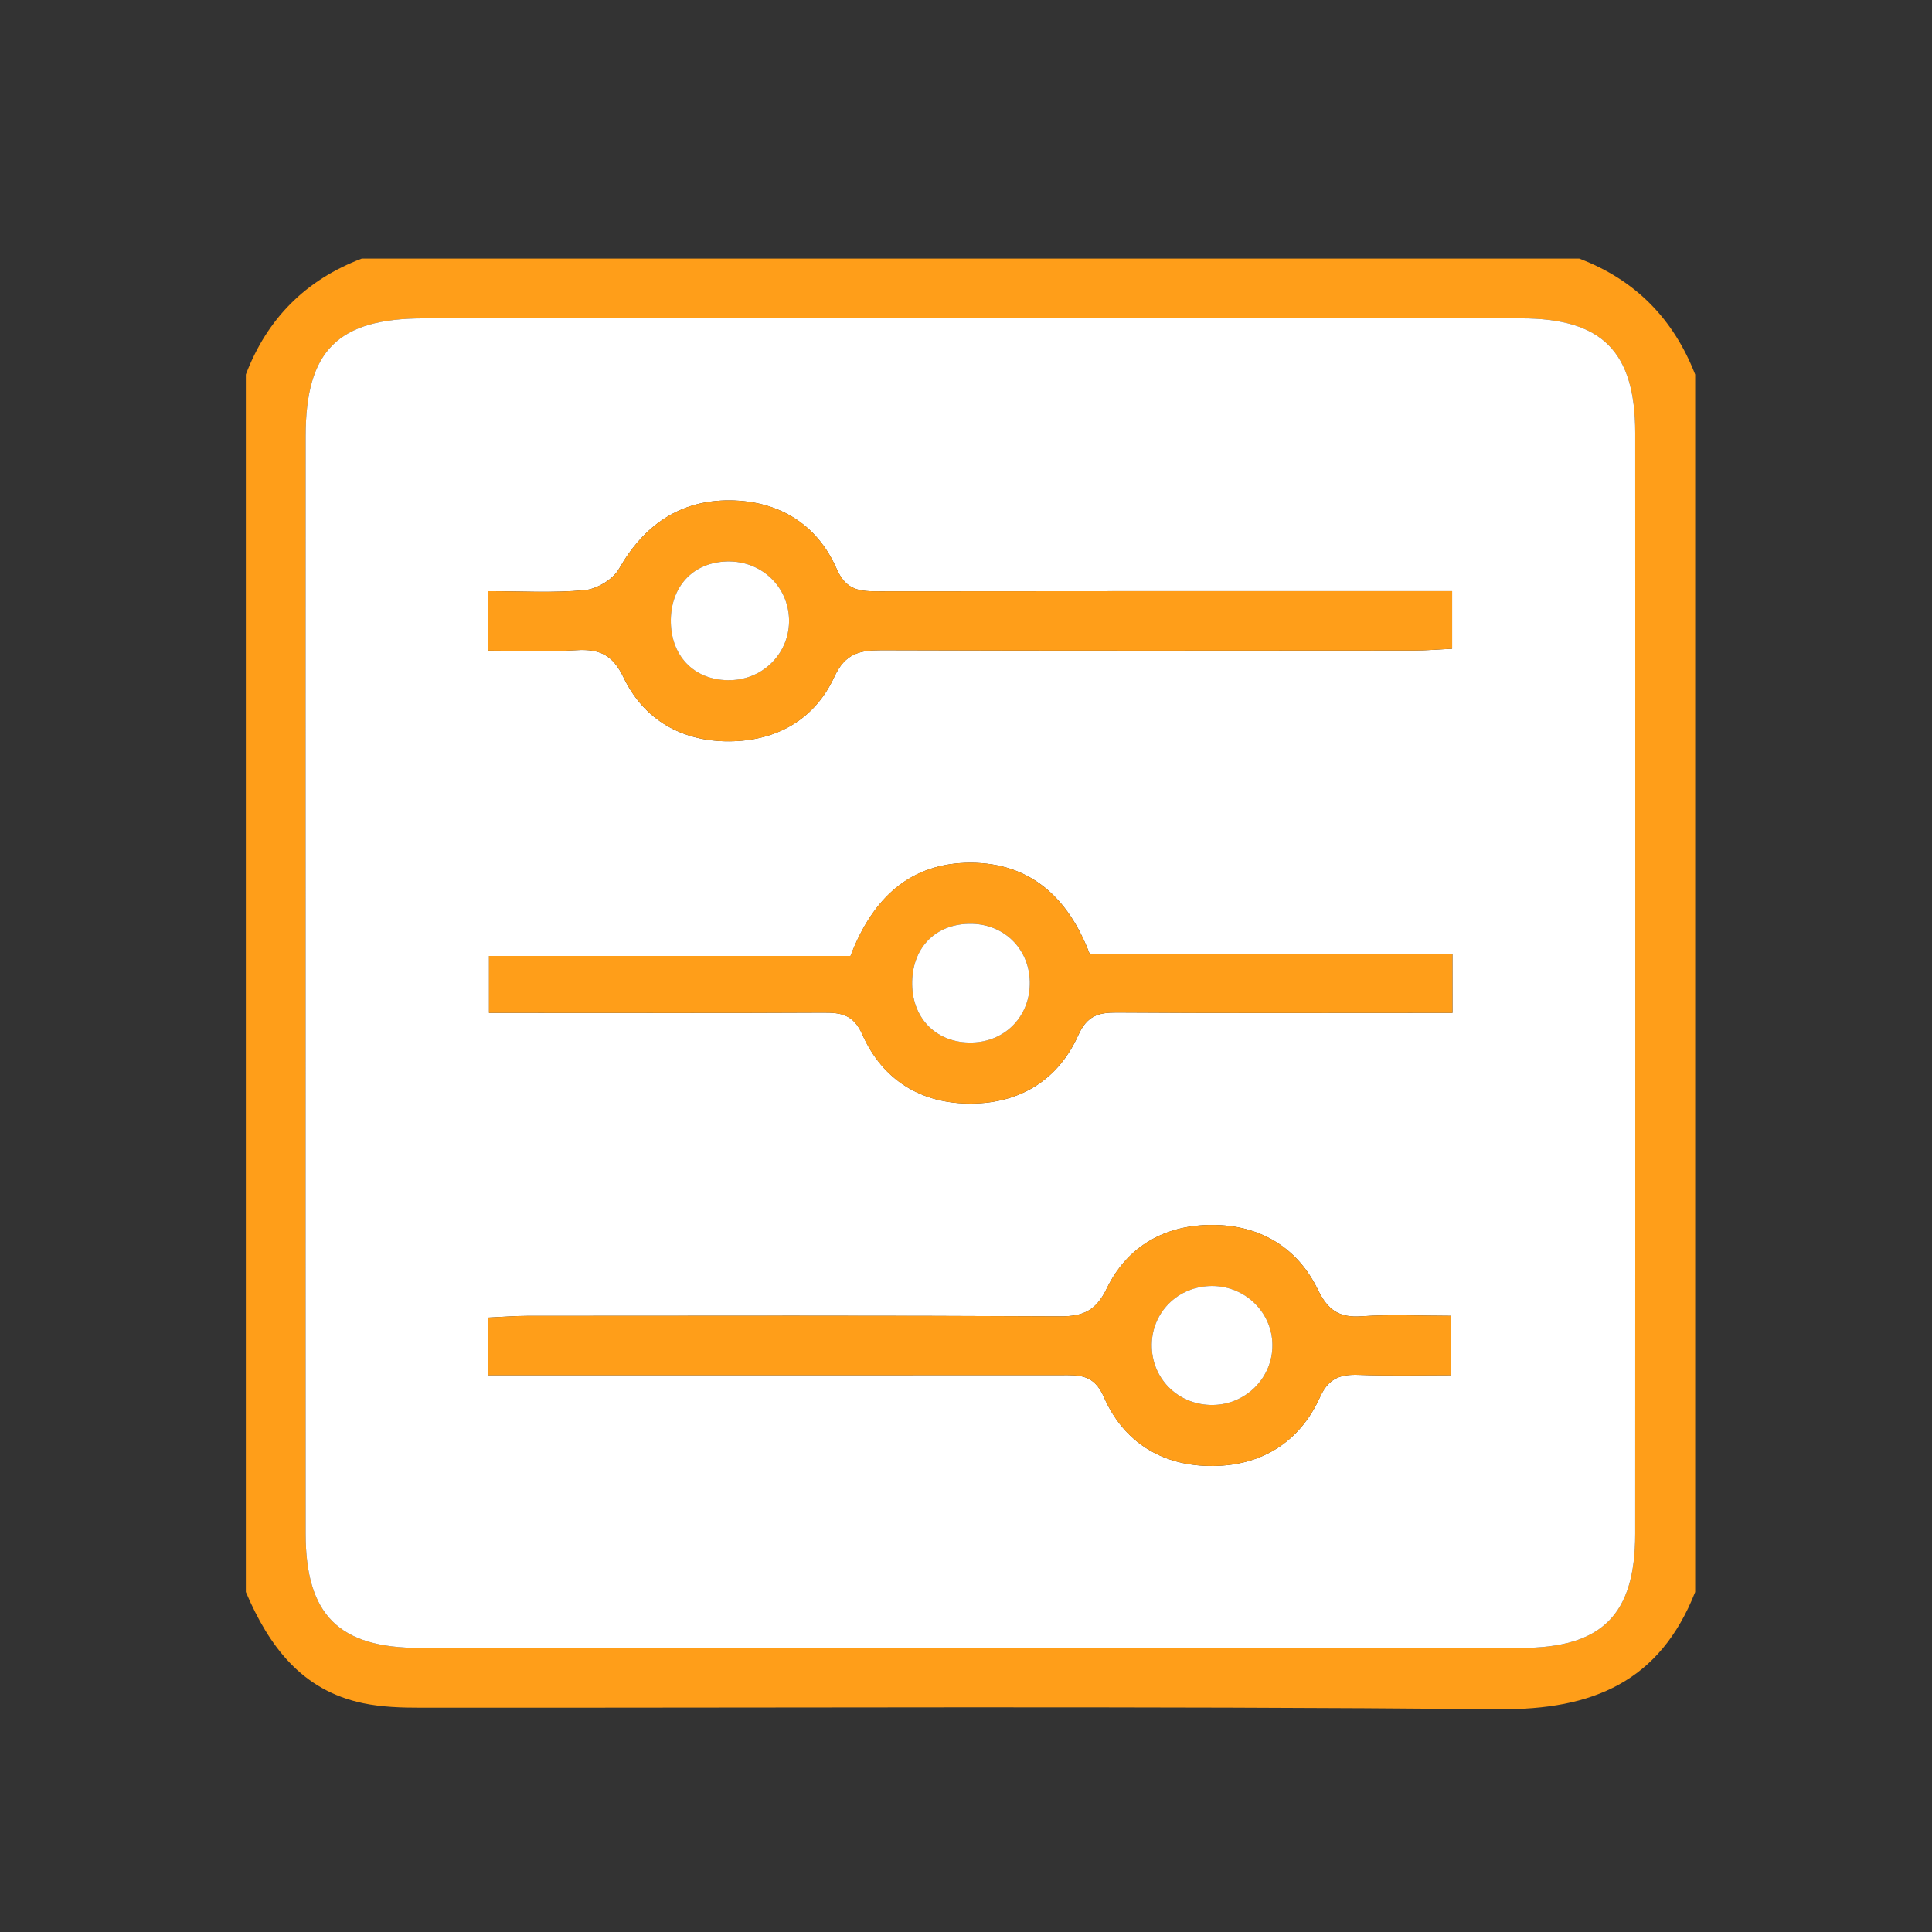 <?xml version="1.0" encoding="utf-8"?>
<!-- Generator: Adobe Illustrator 16.0.0, SVG Export Plug-In . SVG Version: 6.00 Build 0)  -->
<!DOCTYPE svg PUBLIC "-//W3C//DTD SVG 1.1//EN" "http://www.w3.org/Graphics/SVG/1.1/DTD/svg11.dtd">
<svg version="1.1" xmlns="http://www.w3.org/2000/svg" xmlns:xlink="http://www.w3.org/1999/xlink" x="0px" y="0px" width="72px"
	 height="72px" viewBox="0 0 72 72" enable-background="new 0 0 72 72" xml:space="preserve">
<rect x="0" y="0" width="72" height="72" fill="#333333" stroke="none"/>
<g id="Layer_1" display="none">
	<g id="Layer_1_1_">
		<title>kolay_kullanim</title>
		<desc>Created with Sketch.</desc>
		<g display="inline">
			<path fill="#FF9E19" d="M26.175,46.771c0-1.924-0.004-3.698,0-5.477c0.014-5.49,0.038-10.979,0.042-16.469
				c0.001-1.559,0.344-2.997,1.361-4.215c0.901-1.081,2.056-1.645,3.476-1.625c0.537,0.007,1.082-0.027,1.607,0.056
				c2.019,0.321,3.603,2.053,3.973,4.28c0.072,0.432,0.106,0.865,0.104,1.302c-0.006,2.922-0.008,5.843-0.012,8.764
				c0,0.184,0,0.368,0,0.611c0.275-0.103,0.512-0.222,0.758-0.276c1.918-0.416,3.777-0.498,5.303,1.054
				c0.181,0.184,0.271,0.085,0.402-0.042c1.551-1.531,3.414-1.411,5.316-0.969c0.596,0.138,1.079,0.529,1.512,0.963
				c0.137,0.136,0.223,0.242,0.441,0.059c3.128-2.595,7.178-1.375,8.35,2.506c0.207,0.681,0.308,1.372,0.305,2.083
				c-0.012,3.239,0.035,6.48-0.041,9.721c-0.104,4.348-0.027,8.693-0.077,13.041c-0.022,1.82-0.595,3.43-1.945,4.696
				c-0.854,0.804-1.87,1.216-3.056,1.21c-7.118-0.025-14.236-0.048-21.355-0.063c-1.712-0.002-3.114-0.611-4.229-1.944
				c-4.131-4.929-8.592-9.563-12.888-14.349c-1.475-1.643-2.337-3.543-1.659-5.722c1.102-3.536,4.667-5.481,8.462-3.075
				c0.893,0.563,1.548,1.385,2.259,2.144C25.087,45.573,25.578,46.12,26.175,46.771z M28.505,52.877
				c-0.199-0.211-0.301-0.314-0.4-0.422c-2.027-2.24-4.056-4.479-6.079-6.725c-0.514-0.568-1.104-1.02-1.819-1.313
				c-2.038-0.835-3.619,0.566-4.105,2.24c-0.387,1.326,0.26,2.447,1.134,3.426c4.254,4.751,8.701,9.33,12.779,14.238
				c0.778,0.938,1.683,1.326,2.879,1.326c6.965,0,13.932,0.029,20.898,0.064c0.974,0.006,1.666-0.42,2.181-1.199
				c0.519-0.787,0.689-1.666,0.693-2.588c0.006-1.644,0.006-3.291,0.009-4.935c0.009-2.502-0.018-5.003,0.033-7.505
				c0.067-3.456,0.101-6.916,0.054-10.371c-0.033-2.252-1.156-3.255-3.348-3.234c-0.523,0.005-0.938,0.202-1.301,0.559
				c-0.414,0.412-0.653,0.926-0.863,1.46c-0.318,0.813-0.641,1.629-1.006,2.557c-0.137-0.336-0.223-0.548-0.307-0.762
				c-0.332-0.84-0.625-1.698-1.006-2.519c-0.406-0.871-1.074-1.407-2.111-1.308c-0.166,0.016-0.336,0.011-0.504-0.004
				c-0.811-0.075-1.379,0.311-1.823,0.939c-0.325,0.457-0.495,0.985-0.698,1.5c-0.271,0.688-0.54,1.381-0.841,2.151
				c-0.408-1.056-0.767-2.013-1.147-2.959c-0.277-0.687-0.662-1.396-1.41-1.542c-1.828-0.354-2.83-0.21-3.613,1.6
				c-0.088,0.199-0.149,0.409-0.215,0.617c-0.653,2.094-1.304,4.189-1.965,6.281c-0.053,0.167-0.046,0.385-0.239,0.503
				c0-1.908-0.003-3.789,0.001-5.669c0.005-1.896,0.022-3.792,0.027-5.689c0.009-3.004,0.024-6.009,0.014-9.014
				c-0.008-2.25-1.064-3.281-3.295-3.267c-0.017,0.001-0.034,0-0.05,0c-0.744-0.003-1.327,0.31-1.767,0.899
				c-0.556,0.746-0.727,1.598-0.729,2.512c-0.014,7.033-0.039,14.066-0.057,21.1C28.5,48.132,28.505,50.434,28.505,52.877z"/>
			<path fill="#FF9E19" d="M45.145,32.079c0.728-1.099,1.313-2.187,1.758-3.343c3.725-9.601-2.301-20.245-12.459-22.018
				c-8.893-1.551-17.465,4.577-18.876,13.496c-1.124,7.096,2.374,13.969,8.771,17.212c0.315,0.159,0.434,0.333,0.417,0.684
				c-0.029,0.666-0.008,1.334-0.008,2.06c-0.897-0.304-1.687-0.705-2.438-1.168c-5.612-3.458-8.813-8.443-9.245-15.05
				c-0.622-9.516,6.1-17.948,15.476-19.55c10.181-1.739,19.925,5.218,21.565,15.431c0.666,4.138-0.002,8.076-1.948,11.798
				c-0.192,0.367-0.402,0.488-0.812,0.462C46.645,32.048,45.938,32.079,45.145,32.079z"/>
			<path fill="#FF9E19" d="M24.757,30.702c-3.282-2.68-4.462-7.609-2.867-11.684c1.693-4.324,5.891-6.962,10.613-6.67
				c4.343,0.269,8.237,3.538,9.347,7.858c1.164,4.527-0.879,8.762-3.682,10.825c0-0.583,0.025-1.109-0.006-1.632
				c-0.061-0.99,0.193-1.84,0.673-2.743c1.629-3.078,1.373-6.132-0.776-8.857c-2.149-2.725-5.065-3.726-8.438-2.837
				c-3.358,0.886-5.361,3.172-5.99,6.595c-0.339,1.846,0.007,3.604,0.924,5.241c0.146,0.26,0.21,0.513,0.206,0.808
				C24.75,28.609,24.757,29.61,24.757,30.702z"/>
		</g>
	</g>
	<g id="Layer_2">
		<g display="inline">
			<path fill="#FF9E19" d="M56.081,28.939c-0.97,0.905-1.924,1.797-2.888,2.697c-4.803-4.957-10.623-7.568-17.521-7.55
				c-6.882,0.017-12.688,2.645-17.513,7.554c-0.958-0.893-1.914-1.785-2.912-2.715c5.048-5.208,11.143-8.196,18.363-8.76
				C43.271,19.412,51.409,23.807,56.081,28.939z"/>
			<path fill="#FF9E19" d="M23.836,37.268c-0.983-0.892-1.952-1.77-2.92-2.646c7.521-8.626,21.725-8.856,29.532-0.011
				c-0.968,0.877-1.937,1.755-2.921,2.648c-3.229-3.388-7.16-5.207-11.845-5.205C31.003,32.055,27.078,33.869,23.836,37.268z"/>
			<path fill="#FF9E19" d="M26.507,40.318c4.866-5.869,13.903-5.565,18.345,0.021c-1.004,0.837-2.006,1.675-3.026,2.525
				c-1.638-1.832-3.699-2.712-6.127-2.714c-2.428-0.004-4.495,0.865-6.154,2.709C28.533,42.016,27.527,41.171,26.507,40.318z"/>
			<path fill="#FF9E19" d="M35.688,51.962c-2.204,0.001-3.989-1.769-3.995-3.959c-0.006-2.213,1.766-4.002,3.972-4.008
				c2.214-0.009,4.001,1.766,4.007,3.973C39.676,50.182,37.902,51.959,35.688,51.962z"/>
		</g>
		<circle display="inline" fill="none" stroke="#FF9E19" stroke-width="5" stroke-miterlimit="10" cx="36" cy="35.687" r="30.25"/>
		
			<line display="inline" fill="none" stroke="#FF9E19" stroke-width="5" stroke-miterlimit="10" x1="14.765" y1="15.202" x2="58.156" y2="58.594"/>
	</g>
	<g id="Layer_3" display="inline">
		<g>
			<path fill="#FF9E19" d="M36.193,34.534c0.206,0.023,0.413,0.041,0.619,0.069c0.634,0.087,1.236,0.27,1.753,0.667
				c0.522,0.404,0.833,0.95,1.021,1.573c0.181,0.587,0.262,1.192,0.283,1.804c0.028,0.771,0.042,1.548,0.029,2.32
				c-0.014,0.76-0.217,1.483-0.517,2.18c-0.018,0.041-0.068,0.08-0.11,0.098c-1.208,0.47-2.232,1.196-3.064,2.188
				c-0.924,1.1-1.492,2.362-1.693,3.788c-0.142,1.012-0.083,2.012,0.182,2.999c0.006,0.028,0.012,0.057,0.021,0.098
				c-0.042,0.001-0.077,0.005-0.113,0.005c-2.758,0-5.516,0-8.274,0c-0.034,0-0.068-0.004-0.101-0.005c0-0.09,0-0.18,0-0.27
				c0.034-0.175,0.058-0.351,0.103-0.521c0.198-0.772,0.63-1.405,1.194-1.955c0.857-0.836,1.886-1.389,2.994-1.813
				c1.231-0.47,2.51-0.728,3.82-0.846c0.078-0.005,0.1-0.031,0.1-0.104c-0.003-0.314-0.004-0.627,0-0.938
				c0-0.076-0.031-0.111-0.09-0.147c-0.167-0.111-0.339-0.218-0.49-0.35c-1.375-1.201-2.069-2.734-2.151-4.544
				c-0.029-0.647,0-1.301,0.021-1.952c0.018-0.592,0.077-1.181,0.219-1.758c0.152-0.616,0.396-1.184,0.857-1.638
				c0.554-0.542,1.249-0.772,1.996-0.878c0.203-0.028,0.405-0.046,0.608-0.068C35.672,34.534,35.932,34.534,36.193,34.534z"/>
			<path fill="#FF9E19" d="M41.6,56.427c-0.218-0.029-0.435-0.048-0.651-0.087c-2.091-0.391-3.632-1.532-4.545-3.445
				c-1.578-3.306,0.079-7.222,3.533-8.439c3.486-1.229,7.308,0.93,8.054,4.552c0.685,3.315-1.392,6.535-4.699,7.273
				c-0.296,0.068-0.603,0.088-0.903,0.13c-0.018,0.003-0.034,0.011-0.052,0.017C42.09,56.427,41.844,56.427,41.6,56.427z
				 M41.281,49.586c-0.916,0-1.821,0-2.731,0c0,0.462,0,0.91,0,1.372c0.913,0,1.819,0,2.734,0c0,0.915,0,1.818,0,2.727
				c0.459,0,0.907,0,1.368,0c0-0.913,0-1.817,0-2.734c0.915,0,1.816,0,2.725,0c0-0.455,0-0.903,0-1.366c-0.912,0-1.817,0-2.731,0
				c0-0.917,0-1.82,0-2.728c-0.457,0-0.906,0-1.364,0C41.281,47.767,41.281,48.669,41.281,49.586z"/>
			<path fill="#FFFFFF" d="M41.281,49.586c0-0.917,0-1.819,0-2.729c0.458,0,0.907,0,1.364,0c0,0.907,0,1.811,0,2.728
				c0.914,0,1.819,0,2.731,0c0,0.463,0,0.911,0,1.366c-0.908,0-1.81,0-2.725,0c0,0.917,0,1.821,0,2.734c-0.461,0-0.909,0-1.368,0
				c0-0.908,0-1.812,0-2.727c-0.915,0-1.821,0-2.734,0c0-0.462,0-0.91,0-1.372C39.46,49.586,40.365,49.586,41.281,49.586z"/>
		</g>
	</g>
</g>
<g id="Layer_2_1_" display="none">
	<g display="inline">
		<path fill-rule="evenodd" clip-rule="evenodd" fill="#FF9E19" d="M33.479,7.431c1.728,0,3.456,0,5.184,0
			c0.007,1.614,0.05,3.229,0.003,4.841c-0.017,0.576,0.187,0.723,0.693,0.778c2.232,0.245,4.366,0.862,6.403,1.801
			c5.233,2.41,9.047,6.255,11.526,11.438c1.024,2.143,1.71,4.395,2.004,6.753c0.064,0.515,0.259,0.654,0.775,0.639
			c1.463-0.043,2.929-0.004,4.393-0.023c0.356-0.004,0.476,0.074,0.469,0.455c-0.025,1.445-0.025,2.891,0,4.335
			c0.007,0.381-0.112,0.459-0.469,0.455c-1.521-0.02-3.041,0.006-4.562-0.019c-0.378-0.006-0.512,0.097-0.557,0.475
			c-0.271,2.321-0.884,4.552-1.864,6.677c-2.084,4.515-5.302,8.005-9.583,10.51c-2.68,1.567-5.568,2.569-8.651,2.974
			c-0.416,0.055-0.583,0.188-0.574,0.657c0.03,1.65,0,3.301-0.007,4.953c-1.729,0-3.456,0-5.184,0
			c-0.007-1.615-0.051-3.229-0.003-4.842c0.017-0.579-0.19-0.723-0.695-0.777c-2.253-0.243-4.402-0.876-6.458-1.821
			c-4.52-2.079-8.009-5.301-10.516-9.58c-1.568-2.681-2.571-5.569-2.975-8.654c-0.055-0.415-0.185-0.584-0.656-0.575
			c-1.651,0.031-3.303,0-4.955-0.007c0-1.729,0-3.456,0-5.184c1.69-0.007,3.379-0.023,5.068-0.015
			c0.315,0.001,0.469-0.051,0.497-0.408c0.044-0.559,0.132-1.118,0.238-1.669c0.618-3.204,1.822-6.171,3.688-8.853
			c2.411-3.466,5.543-6.084,9.385-7.838c2.127-0.969,4.352-1.614,6.682-1.856c0.504-0.053,0.713-0.195,0.696-0.774
			C33.428,10.661,33.472,9.045,33.479,7.431z M36.099,54.641c10.218-0.049,18.358-8.207,18.333-18.375
			c-0.024-10.199-8.177-18.382-18.36-18.337c-10.351,0.045-18.354,8.129-18.347,18.393C17.731,46.558,25.945,54.688,36.099,54.641z"
			/>
		<path fill-rule="evenodd" clip-rule="evenodd" fill="#FDFDFD" d="M36.099,54.641c-10.153,0.048-18.368-8.083-18.374-18.319
			c-0.007-10.264,7.996-18.348,18.347-18.393c10.184-0.044,18.336,8.139,18.36,18.337C54.457,46.434,46.316,54.592,36.099,54.641z
			 M46.555,36.307c0.021-5.762-4.702-10.502-10.471-10.511c-5.742-0.009-10.458,4.676-10.497,10.429
			c-0.039,5.757,4.671,10.51,10.442,10.539C41.789,46.793,46.535,42.077,46.555,36.307z"/>
		<path fill-rule="evenodd" clip-rule="evenodd" fill="#FF9E19" d="M46.555,36.307c-0.02,5.77-4.766,10.486-10.525,10.457
			c-5.771-0.029-10.481-4.782-10.442-10.539c0.039-5.752,4.755-10.438,10.497-10.429C41.853,25.805,46.575,30.545,46.555,36.307z"/>
	</g>
</g>
<g id="Layer_3_1_" display="none">
	<g display="inline">
		<path fill-rule="evenodd" clip-rule="evenodd" fill="#FF9E19" d="M7.503,61.412c0.076-0.166,0.167-0.327,0.225-0.5
			c3.454-10.354,6.909-20.71,10.347-31.069c0.153-0.461,0.341-0.632,0.851-0.625c2.456,0.033,4.912,0.021,7.368,0.006
			c0.344-0.002,0.54,0.092,0.694,0.409c0.507,1.04,1.044,2.064,1.606,3.167c-2.585,0-5.102,0-7.661,0
			c-0.218,0.651-0.424,1.266-0.63,1.881c-0.92,2.752-1.824,5.51-2.775,8.252c-0.193,0.556-0.146,0.908,0.388,1.175
			c0.163,0.081,0.299,0.214,0.477,0.344c-0.602,0.959-1.177,1.897-1.784,2.815c-0.072,0.109-0.32,0.102-0.562,0.169
			c-1.146,3.439-2.323,6.971-3.519,10.557c15.864,0,31.672,0,47.554,0c-1.108-3.327-2.212-6.641-3.315-9.953
			c-0.036,0.039-0.071,0.079-0.107,0.119c-0.182-0.108-0.403-0.182-0.538-0.331c-0.587-0.651-1.148-1.325-1.741-2.018
			c0.31-0.342,0.657-0.684,0.949-1.067c0.111-0.146,0.182-0.417,0.127-0.584c-1.222-3.718-2.464-7.429-3.703-11.14
			c-0.018-0.053-0.048-0.101-0.091-0.191c-2.508,0-5.031,0-7.652,0c0.611-1.197,1.18-2.327,1.771-3.444
			c0.049-0.092,0.251-0.145,0.382-0.145c2.606-0.008,5.213,0.004,7.818-0.017c0.421-0.003,0.434,0.279,0.517,0.528
			c1.962,5.879,3.92,11.759,5.879,17.639c1.515,4.548,3.029,9.096,4.544,13.644c0.059,0.176,0.115,0.352,0.198,0.604
			c-19.241,0-38.429,0-57.617,0C7.503,61.562,7.503,61.487,7.503,61.412z"/>
		<path fill-rule="evenodd" clip-rule="evenodd" fill="#FF9E19" d="M36.276,33.009c-0.985-1.927-1.948-3.807-2.908-5.688
			c-1.711-3.352-3.442-6.693-5.126-10.058C25.42,11.622,29.1,4.883,35.381,4.27c3.389-0.331,6.212,0.902,8.216,3.681
			c2.027,2.812,2.38,5.942,0.875,9.046c-2.587,5.34-5.363,10.588-8.061,15.875C36.396,32.901,36.362,32.923,36.276,33.009z
			 M36.286,18.613c2.966,0.003,5.396-2.395,5.403-5.333c0.009-3-2.389-5.428-5.36-5.431c-2.987-0.003-5.41,2.412-5.408,5.389
			C30.923,16.189,33.34,18.609,36.286,18.613z"/>
		<path fill-rule="evenodd" clip-rule="evenodd" fill="#FFFFFF" d="M36.286,18.613c-2.946-0.003-5.363-2.424-5.365-5.375
			c-0.002-2.977,2.421-5.392,5.408-5.389c2.972,0.003,5.369,2.432,5.36,5.431C41.682,16.218,39.252,18.616,36.286,18.613z"/>
	</g>
</g>
<g id="Layer_4" display="none">
	<g display="inline">
		<path fill-rule="evenodd" clip-rule="evenodd" fill="#FF9E19" d="M7.377,39.805c0-7.698,0.006-15.396-0.012-23.095
			c-0.001-0.568,0.243-0.865,0.717-1.035c1.558-0.561,3.111-1.135,4.681-1.659c4.7-1.567,9.415-3.092,14.106-4.683
			c0.894-0.303,1.611-0.23,2.443,0.218c5.577,2.999,11.182,5.946,16.771,8.918c0.233,0.124,0.397,0.078,0.604-0.031
			c5.116-2.697,10.233-5.394,15.354-8.081c0.819-0.43,1.655-0.829,2.492-1.221c0.582-0.273,1.325,0.226,1.325,0.871
			c-0.002,9.233,0.004,18.467-0.009,27.7c-0.007,5.226-0.042,10.451-0.067,15.677c-0.003,0.427-0.047,0.853-0.041,1.278
			c0.004,0.288-0.138,0.445-0.367,0.573c-1.47,0.813-2.924,1.657-4.409,2.441c-4.643,2.449-9.298,4.871-13.94,7.319
			c-0.437,0.23-0.804,0.254-1.264,0.065c-5.315-2.183-10.639-4.346-15.96-6.516c-0.485-0.197-0.978-0.379-1.448-0.606
			c-0.313-0.151-0.584-0.127-0.902-0.022c-6.044,2.001-12.092,3.991-18.14,5.983c-0.162,0.054-0.328,0.094-0.489,0.148
			c-0.751,0.255-0.917-0.002-1.384-0.544c-0.06-0.07-0.061-0.206-0.061-0.311c-0.002-6.858-0.001-13.717-0.001-20.574
			c0-0.938,0-1.876,0-2.814C7.378,39.805,7.377,39.805,7.377,39.805z M29.109,42.711c-0.011,0.119-0.024,0.201-0.024,0.283
			c0.018,4.215,0.039,8.429,0.051,12.644c0.001,0.241,0.104,0.337,0.307,0.42c5.103,2.093,10.203,4.191,15.304,6.287
			c0.119,0.05,0.244,0.087,0.423,0.148c0.023-0.339,0.059-0.626,0.061-0.914c0.025-3.532,0.062-7.064,0.063-10.597
			c0.003-7.734-0.007-15.469-0.021-23.203c-0.005-2.302-0.046-4.604-0.066-6.905c-0.002-0.26-0.06-0.447-0.324-0.586
			c-5.106-2.689-10.207-5.39-15.309-8.086c-0.124-0.065-0.252-0.12-0.443-0.21c0,9.541,0,19.008,0,28.506
			c0.308,0,0.61-0.011,0.911,0.003c0.461,0.02,0.928,0.021,1.381,0.096c0.537,0.088,0.812,0.484,0.787,1.021
			c-0.025,0.56-0.435,0.959-1.055,0.999C30.486,42.658,29.818,42.68,29.109,42.711z M47.498,62.321
			c0.321-0.16,0.539-0.263,0.751-0.374c4.987-2.629,9.971-5.265,14.966-7.879c0.373-0.195,0.479-0.413,0.478-0.813
			c-0.013-7.649-0.004-15.299-0.014-22.948c-0.008-5.896-0.035-11.791-0.055-17.686c-0.001-0.189-0.017-0.379-0.028-0.619
			c-0.174,0.081-0.295,0.131-0.41,0.192c-5.149,2.712-10.299,5.426-15.451,8.134c-0.204,0.108-0.271,0.241-0.267,0.459
			c0.011,0.609,0.007,1.218,0.008,1.827c0,6.76,0,13.52,0.001,20.28c0,0.141,0.013,0.283,0.021,0.454
			c0.219-0.047,0.396-0.083,0.573-0.123c0.699-0.159,1.395-0.343,2.1-0.473c0.433-0.08,0.75,0.134,0.939,0.53
			c0.26,0.546,0.108,1.178-0.458,1.385c-0.886,0.324-1.808,0.561-2.727,0.777c-0.334,0.08-0.425,0.197-0.425,0.523
			c0.006,4.738,0,9.476-0.003,14.214C47.497,60.862,47.498,61.542,47.498,62.321z M9.554,61.581
			c0.206-0.061,0.333-0.095,0.459-0.137c5.452-1.813,10.902-3.632,16.359-5.433c0.348-0.114,0.43-0.274,0.43-0.614
			c-0.01-7.809-0.001-15.617-0.011-23.425c-0.008-6.554-0.035-13.107-0.056-19.661c0-0.201-0.021-0.402-0.035-0.644
			c-0.272,0.081-0.493,0.14-0.709,0.212c-5.277,1.763-10.553,3.526-15.83,5.29c-0.608,0.204-0.608,0.206-0.608,0.839
			c0,14.35,0.001,28.7,0.002,43.049C9.554,61.215,9.554,61.371,9.554,61.581z"/>
		<path fill-rule="evenodd" clip-rule="evenodd" fill="#FFFFFF" d="M29.109,42.711c0.708-0.031,1.377-0.053,2.044-0.095
			c0.621-0.04,1.03-0.439,1.055-0.999c0.024-0.537-0.25-0.934-0.787-1.021c-0.454-0.074-0.92-0.076-1.381-0.096
			c-0.301-0.014-0.603-0.003-0.911-0.003c0-9.498,0-18.966,0-28.506c0.191,0.09,0.32,0.145,0.443,0.21
			c5.102,2.697,10.203,5.397,15.309,8.086c0.265,0.14,0.322,0.327,0.324,0.586c0.021,2.302,0.062,4.604,0.066,6.905
			c0.015,7.734,0.024,15.469,0.021,23.203c-0.002,3.532-0.038,7.064-0.063,10.597c-0.002,0.288-0.037,0.575-0.061,0.914
			c-0.179-0.062-0.304-0.099-0.423-0.148c-5.101-2.096-10.201-4.194-15.304-6.287c-0.203-0.083-0.306-0.179-0.307-0.42
			c-0.012-4.215-0.033-8.429-0.051-12.644C29.085,42.912,29.099,42.83,29.109,42.711z M43.705,45.502
			c0.008-0.033,0.016-0.066,0.023-0.1c0.499,0.021,1.006-0.383,1.097-0.873c0.102-0.546-0.161-1.021-0.741-1.168
			c-1.083-0.275-2.176-0.515-3.271-0.736c-0.632-0.129-1.064,0.172-1.241,0.783c-0.155,0.541,0.103,1.078,0.709,1.248
			C41.413,44.973,42.563,45.224,43.705,45.502z M34.542,40.751c-0.008,0.036-0.017,0.071-0.025,0.106
			c-0.662-0.025-1.026,0.197-1.157,0.707c-0.147,0.57,0.195,1.166,0.853,1.32c1.064,0.25,2.141,0.455,3.219,0.635
			c0.6,0.1,1.053-0.231,1.164-0.744c0.117-0.539-0.146-1.053-0.732-1.215C36.765,41.258,35.649,41.018,34.542,40.751z"/>
		<path fill-rule="evenodd" clip-rule="evenodd" fill="#FFFFFF" d="M47.498,62.321c0-0.779-0.001-1.459,0-2.139
			c0.003-4.738,0.009-9.476,0.003-14.214c0-0.326,0.091-0.443,0.425-0.523c0.919-0.217,1.841-0.453,2.727-0.777
			c0.566-0.207,0.718-0.839,0.458-1.385c-0.189-0.396-0.507-0.61-0.939-0.53c-0.705,0.13-1.4,0.313-2.1,0.473
			c-0.177,0.04-0.354,0.076-0.573,0.123c-0.009-0.171-0.021-0.313-0.021-0.454c-0.001-6.761-0.001-13.521-0.001-20.28
			c-0.001-0.609,0.003-1.218-0.008-1.827c-0.004-0.218,0.063-0.352,0.267-0.459c5.152-2.708,10.302-5.421,15.451-8.134
			c0.115-0.061,0.236-0.111,0.41-0.192c0.012,0.24,0.027,0.43,0.028,0.619c0.02,5.895,0.047,11.79,0.055,17.686
			c0.01,7.649,0.001,15.299,0.014,22.948c0.001,0.4-0.104,0.618-0.478,0.813c-4.995,2.614-9.979,5.25-14.966,7.879
			C48.037,62.059,47.819,62.161,47.498,62.321z M56.194,39.674c-0.048-0.152-0.073-0.285-0.13-0.404
			c-0.315-0.656-1.355-0.783-1.789-0.234c-0.624,0.791-1.324,1.522-1.99,2.281c-0.08,0.091-0.156,0.188-0.223,0.289
			c-0.225,0.338-0.221,0.684-0.017,1.031c0.346,0.592,0.967,0.752,1.521,0.35c1.008-0.733,1.808-1.662,2.427-2.742
			C56.093,40.069,56.131,39.859,56.194,39.674z M59.343,28.131c0.008,0,0.016-0.001,0.023-0.001c0-0.353,0.001-0.705-0.001-1.057
			c0-0.072,0.004-0.151-0.023-0.214c-0.149-0.345-0.718-0.648-1.13-0.612c-0.437,0.039-0.848,0.338-0.895,0.78
			c-0.127,1.207-0.226,2.419-0.284,3.631c-0.021,0.428,0.254,0.764,0.679,0.9c0.421,0.136,0.816,0.024,1.086-0.317
			c0.165-0.209,0.296-0.487,0.33-0.749C59.229,29.708,59.275,28.918,59.343,28.131z M58.536,33.924
			c0.008-0.758-0.264-1.094-0.848-1.217c-0.511-0.107-0.996,0.149-1.168,0.697c-0.338,1.079-0.651,2.167-0.942,3.258
			c-0.147,0.556,0.059,0.918,0.547,1.124c0.518,0.218,1.042,0.093,1.305-0.386C58.052,36.268,58.35,35.028,58.536,33.924z
			 M57.212,22.857c-0.015,0.001-0.029,0.002-0.043,0.004c0.06,0.482,0.088,0.971,0.188,1.445c0.133,0.617,0.447,0.82,1.079,0.787
			c0.552-0.029,0.885-0.295,0.906-0.896c0.03-0.835-0.018-1.675-0.078-2.509c-0.013-0.185-0.187-0.391-0.34-0.526
			c-0.705-0.622-1.727,0.053-1.714,0.784C57.216,22.249,57.212,22.553,57.212,22.857z"/>
		<path fill-rule="evenodd" clip-rule="evenodd" fill="#FFFFFF" d="M9.554,61.581c0-0.21,0-0.366,0-0.522
			c0-14.35-0.001-28.7-0.002-43.049c0-0.633,0-0.636,0.608-0.839c5.276-1.764,10.553-3.527,15.83-5.29
			c0.216-0.072,0.437-0.131,0.709-0.212c0.014,0.242,0.035,0.443,0.035,0.644c0.021,6.553,0.047,13.107,0.056,19.661
			c0.01,7.808,0.001,15.617,0.011,23.425c0,0.34-0.082,0.5-0.43,0.614c-5.457,1.801-10.907,3.619-16.359,5.433
			C9.888,61.486,9.76,61.521,9.554,61.581z M18.833,17.685c-1.64,0.09-3.126,1.095-4.178,2.776c-0.69,1.104-0.955,2.322-0.651,3.607
			c0.492,2.077,1.854,3.398,3.784,4.179c0.298,0.12,0.422,0.276,0.424,0.584c0.003,0.633,0.006,1.267,0.046,1.898
			c0.014,0.216,0.094,0.459,0.223,0.632c0.268,0.358,0.702,0.456,1.116,0.317c0.468-0.157,0.777-0.525,0.789-0.986
			c0.016-0.633,0.028-1.267,0.003-1.899c-0.014-0.336,0.083-0.478,0.422-0.575c2.083-0.593,3.84-2.873,3.883-4.993
			C24.753,20.304,22.178,17.697,18.833,17.685z M19.261,37.632c0.139,0.13,0.26,0.246,0.383,0.36
			c0.374,0.349,0.734,0.713,1.126,1.04c0.394,0.327,0.841,0.284,1.269,0.063c0.36-0.187,0.552-0.592,0.452-1.029
			c-0.051-0.224-0.188-0.449-0.343-0.624c-0.418-0.47-0.868-0.912-1.323-1.384c0.12-0.126,0.218-0.231,0.317-0.335
			c0.379-0.396,0.783-0.77,1.131-1.191c0.538-0.65,0.177-1.522-0.654-1.653c-0.365-0.058-0.674,0.043-0.942,0.287
			c-0.472,0.432-0.943,0.866-1.505,1.383c-0.144-0.19-0.251-0.373-0.397-0.517c-0.329-0.325-0.66-0.651-1.02-0.939
			c-0.633-0.506-1.458-0.208-1.657,0.576c-0.093,0.364,0.005,0.672,0.251,0.943c0.438,0.483,0.877,0.966,1.313,1.446
			c-0.472,0.523-0.926,1.014-1.366,1.518c-0.323,0.369-0.3,0.785-0.081,1.19c0.218,0.402,0.608,0.542,1.026,0.471
			c0.246-0.042,0.495-0.2,0.69-0.366C18.385,38.484,18.805,38.062,19.261,37.632z M17.522,49.507
			c0.129-0.094,0.431-0.237,0.629-0.469c0.576-0.673,1.115-1.379,1.66-2.078c0.178-0.229,0.352-0.466,0.492-0.72
			c0.177-0.318,0.121-0.63-0.104-0.917c-0.452-0.573-0.981-0.67-1.547-0.2c-0.964,0.802-1.705,1.802-2.313,2.887
			C15.964,48.68,16.556,49.521,17.522,49.507z M13.926,54.188c-0.022,0.941,0.47,1.418,1.197,1.31
			c0.479-0.071,0.751-0.405,0.878-0.832c0.304-1.025,0.592-2.056,0.855-3.093c0.152-0.599-0.094-1.024-0.635-1.224
			c-0.497-0.184-1.05,0.005-1.3,0.512C14.38,51.962,14.076,53.137,13.926,54.188z M24.733,41.45
			c-0.025,0.001-0.087-0.004-0.146,0.009c-1.32,0.287-2.483,0.914-3.55,1.717c-0.355,0.268-0.379,0.814-0.151,1.207
			c0.255,0.439,0.68,0.634,1.145,0.476c0.343-0.116,0.67-0.286,1-0.44c0.727-0.34,1.46-0.669,2.175-1.033
			c0.502-0.256,0.673-0.745,0.518-1.309C25.611,41.664,25.282,41.449,24.733,41.45z"/>
		<path fill-rule="evenodd" clip-rule="evenodd" fill="#FF9E19" d="M43.705,45.502c-1.143-0.278-2.292-0.529-3.424-0.846
			c-0.606-0.17-0.864-0.707-0.709-1.248c0.177-0.611,0.609-0.912,1.241-0.783c1.095,0.222,2.188,0.461,3.271,0.736
			c0.58,0.147,0.843,0.622,0.741,1.168c-0.091,0.49-0.598,0.895-1.097,0.873C43.721,45.436,43.713,45.469,43.705,45.502z"/>
		<path fill-rule="evenodd" clip-rule="evenodd" fill="#FF9E19" d="M34.542,40.751c1.108,0.267,2.223,0.507,3.322,0.81
			c0.586,0.162,0.85,0.676,0.732,1.215c-0.111,0.513-0.564,0.844-1.164,0.744c-1.079-0.18-2.155-0.385-3.219-0.635
			c-0.658-0.154-1-0.75-0.853-1.32c0.131-0.51,0.495-0.732,1.157-0.707C34.525,40.822,34.533,40.787,34.542,40.751z"/>
		<path fill-rule="evenodd" clip-rule="evenodd" fill="#FF9E19" d="M56.194,39.674c-0.063,0.186-0.102,0.396-0.201,0.57
			c-0.619,1.08-1.419,2.009-2.427,2.742c-0.554,0.402-1.175,0.242-1.521-0.35c-0.204-0.348-0.208-0.693,0.017-1.031
			c0.066-0.102,0.143-0.198,0.223-0.289c0.666-0.759,1.366-1.49,1.99-2.281c0.434-0.549,1.474-0.422,1.789,0.234
			C56.121,39.389,56.146,39.521,56.194,39.674z"/>
		<path fill-rule="evenodd" clip-rule="evenodd" fill="#FF9E19" d="M59.343,28.131c-0.067,0.787-0.113,1.577-0.215,2.36
			c-0.034,0.262-0.165,0.54-0.33,0.749c-0.27,0.341-0.665,0.453-1.086,0.317c-0.425-0.137-0.7-0.472-0.679-0.9
			c0.059-1.212,0.157-2.424,0.284-3.631c0.047-0.441,0.458-0.741,0.895-0.78c0.412-0.036,0.98,0.268,1.13,0.612
			c0.027,0.063,0.023,0.143,0.023,0.214c0.002,0.352,0.001,0.705,0.001,1.057C59.358,28.13,59.351,28.13,59.343,28.131z"/>
		<path fill-rule="evenodd" clip-rule="evenodd" fill="#FF9E19" d="M58.536,33.924c-0.187,1.104-0.484,2.344-1.106,3.477
			c-0.263,0.479-0.787,0.604-1.305,0.386c-0.488-0.206-0.694-0.568-0.547-1.124c0.291-1.092,0.604-2.179,0.942-3.258
			c0.172-0.548,0.657-0.805,1.168-0.697C58.272,32.83,58.544,33.166,58.536,33.924z"/>
		<path fill-rule="evenodd" clip-rule="evenodd" fill="#FF9E19" d="M57.212,22.857c0-0.304,0.004-0.608-0.001-0.912
			c-0.013-0.73,1.009-1.406,1.714-0.784c0.153,0.135,0.327,0.341,0.34,0.526c0.061,0.834,0.108,1.674,0.078,2.509
			c-0.021,0.601-0.354,0.867-0.906,0.896c-0.632,0.034-0.946-0.17-1.079-0.787c-0.101-0.474-0.129-0.963-0.188-1.445
			C57.183,22.86,57.197,22.858,57.212,22.857z"/>
		<path fill-rule="evenodd" clip-rule="evenodd" fill="#FF9E19" d="M18.833,17.685c3.346,0.012,5.92,2.619,5.861,5.541
			c-0.043,2.12-1.8,4.399-3.883,4.993c-0.339,0.097-0.436,0.239-0.422,0.575c0.025,0.632,0.013,1.266-0.003,1.899
			c-0.012,0.461-0.321,0.829-0.789,0.986c-0.414,0.139-0.848,0.041-1.116-0.317c-0.128-0.172-0.209-0.416-0.223-0.632
			c-0.041-0.631-0.043-1.265-0.046-1.898c-0.002-0.308-0.126-0.464-0.424-0.584c-1.93-0.78-3.292-2.102-3.784-4.179
			c-0.304-1.285-0.04-2.503,0.651-3.607C15.706,18.78,17.193,17.775,18.833,17.685z M19.243,26.264
			c1.67,0.016,2.767-0.787,3.16-2.311c0.358-1.391-0.112-2.743-1.152-3.527c-0.984-0.742-3.024-0.62-3.729-0.135
			c-1.224,0.842-1.742,2.305-1.3,3.835C16.628,25.535,17.637,26.249,19.243,26.264z"/>
		<path fill-rule="evenodd" clip-rule="evenodd" fill="#FF9E19" d="M19.261,37.632c-0.456,0.43-0.876,0.853-1.328,1.239
			c-0.196,0.166-0.445,0.324-0.69,0.366c-0.418,0.071-0.808-0.068-1.026-0.471c-0.219-0.405-0.242-0.821,0.081-1.19
			c0.44-0.504,0.894-0.994,1.366-1.518c-0.437-0.48-0.875-0.963-1.313-1.446c-0.246-0.271-0.344-0.579-0.251-0.943
			c0.199-0.783,1.024-1.082,1.657-0.576c0.36,0.288,0.691,0.615,1.02,0.939c0.146,0.144,0.253,0.327,0.397,0.517
			c0.563-0.517,1.033-0.951,1.505-1.383c0.268-0.244,0.577-0.345,0.942-0.287c0.831,0.131,1.192,1.003,0.654,1.653
			c-0.348,0.421-0.752,0.795-1.131,1.191c-0.099,0.104-0.198,0.209-0.317,0.335c0.455,0.472,0.904,0.914,1.323,1.384
			c0.155,0.175,0.292,0.4,0.343,0.624c0.1,0.438-0.092,0.843-0.452,1.029c-0.428,0.221-0.875,0.264-1.269-0.063
			c-0.392-0.327-0.752-0.691-1.126-1.04C19.521,37.878,19.399,37.762,19.261,37.632z"/>
		<path fill-rule="evenodd" clip-rule="evenodd" fill="#FF9E19" d="M17.522,49.507c-0.967,0.014-1.559-0.827-1.183-1.497
			c0.608-1.085,1.349-2.085,2.313-2.887c0.565-0.47,1.095-0.373,1.547,0.2c0.226,0.287,0.281,0.599,0.104,0.917
			c-0.141,0.254-0.314,0.49-0.492,0.72c-0.545,0.699-1.084,1.405-1.66,2.078C17.953,49.27,17.652,49.413,17.522,49.507z"/>
		<path fill-rule="evenodd" clip-rule="evenodd" fill="#FF9E19" d="M13.926,54.188c0.15-1.052,0.454-2.227,0.995-3.327
			c0.25-0.507,0.804-0.695,1.3-0.512c0.541,0.199,0.787,0.625,0.635,1.224c-0.263,1.037-0.551,2.067-0.855,3.093
			c-0.127,0.427-0.4,0.761-0.878,0.832C14.396,55.606,13.904,55.13,13.926,54.188z"/>
		<path fill-rule="evenodd" clip-rule="evenodd" fill="#FF9E19" d="M24.733,41.45c0.549-0.001,0.878,0.214,0.992,0.626
			c0.155,0.563-0.016,1.053-0.518,1.309c-0.715,0.364-1.448,0.693-2.175,1.033c-0.331,0.154-0.657,0.324-1,0.44
			c-0.465,0.158-0.889-0.036-1.145-0.476c-0.228-0.393-0.205-0.939,0.151-1.207c1.067-0.803,2.229-1.43,3.55-1.717
			C24.646,41.446,24.708,41.451,24.733,41.45z"/>
		<path fill-rule="evenodd" clip-rule="evenodd" fill="#FFFFFF" d="M19.243,26.264c-1.605-0.016-2.615-0.729-3.021-2.138
			c-0.442-1.531,0.077-2.994,1.3-3.835c0.705-0.485,2.745-0.607,3.729,0.135c1.04,0.784,1.511,2.137,1.152,3.527
			C22.01,25.478,20.913,26.28,19.243,26.264z"/>
	</g>
</g>
<g id="Layer_5" display="none">
	<g display="inline">
		<path fill-rule="evenodd" clip-rule="evenodd" fill="#FF9E19" d="M35.672,37.562c0-0.903,0-1.77,0-2.674
			c0.209-0.031,0.421-0.05,0.629-0.093c1.709-0.355,3.019-1.886,3.032-3.68c0.029-3.927,0.039-7.855-0.004-11.781
			c-0.022-2.122-1.73-3.724-3.847-3.725c-7.74-0.003-15.479-0.003-23.219,0c-2.181,0.001-3.857,1.627-3.871,3.814
			c-0.024,3.876-0.011,7.753-0.004,11.629c0.004,1.935,1.601,3.878,3.885,3.81c1.521-0.045,3.045-0.009,4.568-0.009
			c0.149,0,0.298,0,0.496,0c0,1.673,0,3.291,0,4.908c0.028,0.013,0.057,0.025,0.085,0.037c0.087-0.096,0.178-0.19,0.262-0.29
			c1.239-1.464,2.473-2.933,3.722-4.389c0.109-0.128,0.309-0.252,0.467-0.254c1.958-0.016,3.915-0.011,5.872-0.009
			c0.063,0,0.125,0.015,0.221,0.026c0,0.883,0,1.758,0,2.705c-0.141,0-0.287,0-0.433,0c-1.395,0-2.79,0.012-4.183-0.008
			c-0.345-0.006-0.561,0.111-0.776,0.369c-1.584,1.894-3.182,3.774-4.774,5.66c-0.458,0.544-1.033,0.791-1.739,0.642
			c-0.694-0.147-1.164-0.573-1.37-1.254c-0.066-0.215-0.075-0.453-0.075-0.681c-0.006-1.433-0.012-2.865,0.004-4.299
			c0.003-0.331-0.082-0.438-0.426-0.438c-1.035-0.002-2.085,0.061-3.101-0.093c-2.824-0.428-5.01-2.756-5.375-5.598
			c-0.033-0.253-0.065-0.509-0.065-0.764c-0.004-3.927-0.059-7.856,0.016-11.782c0.051-2.61,1.319-4.573,3.64-5.81
			c0.872-0.464,1.823-0.661,2.811-0.661c7.829-0.001,15.659-0.009,23.488,0.003c3.093,0.005,5.73,2.227,6.323,5.294
			c0.087,0.451,0.141,0.914,0.143,1.371c0.011,3.8,0.021,7.6,0.001,11.398c-0.016,3.057-1.955,5.628-4.813,6.433
			c-0.318,0.09-0.648,0.142-0.978,0.188C36.098,37.584,35.903,37.562,35.672,37.562z"/>
		<path fill-rule="evenodd" clip-rule="evenodd" fill="#FF9E19" d="M57.926,52.468c0,0.539,0,1.011,0,1.481
			c0,1.1,0.018,2.201-0.01,3.3c-0.009,0.335-0.09,0.688-0.23,0.99c-0.21,0.449-0.557,0.749-1.122,0.675
			c-0.277-0.036-0.566-0.034-0.844,0c-0.463,0.06-0.761-0.149-1.044-0.488c-1.584-1.894-3.186-3.771-4.771-5.663
			c-0.182-0.219-0.366-0.302-0.649-0.301c-4.056,0.009-8.112-0.04-12.167,0.02c-3.444,0.051-6.549-2.694-6.613-6.478
			c-0.068-3.927-0.048-7.855-0.004-11.783c0.035-3.085,2.17-5.648,5.171-6.332c0.382-0.087,0.781-0.104,1.208-0.159
			c0,0.939,0,1.826,0,2.741c-0.184,0.022-0.372,0.037-0.557,0.07c-1.73,0.317-3.079,1.885-3.092,3.707
			c-0.026,3.915-0.042,7.83,0.006,11.745c0.027,2.131,1.801,3.777,3.865,3.755c4.477-0.05,8.955-0.014,13.434-0.022
			c0.297,0,0.49,0.089,0.68,0.317c1.221,1.463,2.455,2.915,3.687,4.37c0.077,0.093,0.163,0.178,0.328,0.354c0-0.246,0-0.382,0-0.518
			c0-1.343,0.012-2.687-0.008-4.03c-0.007-0.372,0.073-0.506,0.481-0.499c1.548,0.027,3.097-0.021,4.644,0.02
			c2.129,0.057,3.81-1.751,3.823-3.75c0.027-3.915,0.027-7.829,0.001-11.744c-0.017-2.121-1.697-3.747-3.813-3.75
			c-5.104-0.007-10.21-0.002-15.314-0.002c-0.494,0-0.495,0-0.495-0.501c-0.001-0.727,0-1.454,0-2.216
			c0.175-0.007,0.31-0.02,0.446-0.02c5.091-0.001,10.184,0.04,15.275-0.013c3.742-0.04,6.634,3.021,6.646,6.61
			c0.012,3.864,0.021,7.727-0.005,11.59c-0.021,3.093-2.147,5.712-5.151,6.385c-0.481,0.107-0.989,0.119-1.485,0.133
			C59.492,52.482,58.74,52.468,57.926,52.468z"/>
		<path fill-rule="evenodd" clip-rule="evenodd" fill="#FF9E19" d="M43.259,33.989c0.891,0,1.695-0.013,2.5,0.006
			c0.319,0.008,0.434-0.103,0.43-0.417c-0.006-0.396,0.03-0.792,0.037-1.188c0.004-0.243,0.1-0.343,0.351-0.316
			c0.608,0.064,1.219,0.114,1.891,0.176c-0.019,0.401-0.027,0.792-0.056,1.181c-0.036,0.48-0.013,0.516,0.466,0.459
			c1.419-0.173,2.838-0.353,4.256-0.529c0.075-0.009,0.15-0.012,0.279-0.023c0.063,0.684,0.124,1.349,0.188,2.062
			c-0.583,0.079-1.135,0.175-1.689,0.223c-1.107,0.096-2.217,0.172-3.327,0.239c-0.227,0.014-0.327,0.092-0.329,0.315
			c-0.006,0.46-0.013,0.921-0.025,1.38c-0.007,0.232,0.105,0.274,0.313,0.254c0.494-0.053,0.996-0.062,1.486-0.137
			c0.153-0.022,0.283-0.199,0.424-0.305c-0.014-0.044-0.027-0.088-0.04-0.133c0.684,0.119,1.366,0.238,2.081,0.363
			c-0.155,0.398,0.061,0.5,0.354,0.626c1.485,0.64,2.38,1.724,2.453,3.394c0.078,1.752-0.583,3.083-2.189,3.882
			c-0.869,0.433-1.801,0.646-2.752,0.787c-0.087,0.013-0.226-0.014-0.271-0.073c-0.354-0.464-0.693-0.94-1.052-1.437
			c0.617-0.153,1.191-0.269,1.747-0.441c0.692-0.216,1.324-0.55,1.781-1.143c0.866-1.121,0.445-2.717-0.863-3.181
			c-0.057,0.088-0.123,0.179-0.178,0.274c-0.65,1.156-1.447,2.209-2.394,3.13c-1.145,1.114-2.55,1.748-4.144,1.877
			c-1.549,0.126-2.582-0.978-2.453-2.524c0.144-1.729,1.128-2.882,2.52-3.77c0.055-0.033,0.107-0.077,0.167-0.094
			c0.842-0.231,1.074-0.79,0.918-1.608c-0.063-0.32-0.025-0.664-0.01-0.996c0.013-0.269-0.089-0.363-0.356-0.351
			c-0.677,0.03-1.355,0.033-2.031,0.067c-0.294,0.015-0.406-0.07-0.406-0.381C43.335,35.106,43.288,34.575,43.259,33.989z
			 M46.253,40.515c-0.812,0.241-1.577,1.182-1.627,1.972c-0.026,0.427,0.146,0.738,0.536,0.733c0.43-0.007,0.858-0.157,1.283-0.263
			c0.052-0.013,0.114-0.145,0.105-0.213C46.459,42.002,46.354,41.26,46.253,40.515z M48.365,41.255
			c0.053,0.02,0.106,0.039,0.16,0.058c0.352-0.539,0.704-1.077,1.058-1.616c-0.031-0.04-0.06-0.082-0.09-0.123
			c-0.36,0.047-0.722,0.085-1.079,0.151c-0.054,0.011-0.121,0.157-0.118,0.238C48.308,40.394,48.34,40.825,48.365,41.255z"/>
		<path fill-rule="evenodd" clip-rule="evenodd" fill="#FF9E19" d="M17.063,30.215c0.306-0.807,0.584-1.543,0.863-2.281
			c1.263-3.332,2.529-6.662,3.781-9.997c0.124-0.33,0.279-0.483,0.657-0.461c0.637,0.037,1.279,0.03,1.917,0.002
			c0.341-0.014,0.49,0.113,0.606,0.424c1.294,3.496,2.604,6.987,3.91,10.479c0.223,0.596,0.441,1.191,0.679,1.833
			c-0.155,0.014-0.264,0.032-0.372,0.032c-0.666,0.003-1.331-0.017-1.994,0.009c-0.347,0.014-0.493-0.116-0.589-0.439
			c-0.212-0.709-0.48-1.401-0.702-2.107c-0.085-0.269-0.232-0.355-0.502-0.354c-1.368,0.008-2.736,0.012-4.104-0.003
			c-0.314-0.003-0.453,0.123-0.547,0.405c-0.235,0.715-0.507,1.418-0.743,2.134c-0.084,0.259-0.211,0.368-0.492,0.36
			c-0.652-0.018-1.305-0.004-1.956-0.007C17.364,30.247,17.253,30.23,17.063,30.215z M21.539,25.296
			c0.101,0.043,0.146,0.078,0.19,0.078c0.984,0.005,1.966,0.009,2.95,0.007c0.325-0.001,0.252-0.198,0.185-0.394
			c-0.468-1.363-0.934-2.726-1.404-4.088c-0.038-0.11-0.099-0.212-0.149-0.318c-0.034,0.002-0.067,0.005-0.1,0.007
			C22.655,22.154,22.099,23.719,21.539,25.296z"/>
	</g>
</g>
<g id="Layer_6" display="none">
	<g display="inline">
		<path fill-rule="evenodd" clip-rule="evenodd" fill="#FF9E19" d="M6.781,19.701c0-0.282,0-0.564,0-0.847
			c0.327-0.02,0.659-0.009,0.979-0.065c12.558-2.211,25.113-4.432,37.671-6.643c2.008-0.354,4.022-0.671,6.1-1.016
			c0.753,4.349,1.47,8.49,2.216,12.804c3.205,0,6.339,0,9.474,0c0,11.664,0,23.328,0,34.992c-0.604-0.047-1.208-0.133-1.813-0.135
			c-13.918-0.006-27.836-0.006-41.754-0.006c-0.594,0-1.188,0-1.89,0c0-1.168,0-2.146,0-3.178c-1.53,0.232-2.946,0.447-4.432,0.672
			c-1.543-8.795-3.048-17.441-4.583-26.083C8.126,26.691,7.439,23.199,6.781,19.701z M21.54,27.644c0,9.182,0,18.231,0,27.321
			c12.683,0,25.289,0,37.921,0c0-9.158,0-18.205,0-27.321C46.806,27.644,34.229,27.644,21.54,27.644z M17.786,23.849
			c10.815,0,21.456,0,32.242,0c-0.521-2.915-1.01-5.663-1.52-8.519c-12.584,2.224-24.997,4.418-37.496,6.627
			c1.792,10.117,3.556,20.073,5.331,30.094c0.583-0.119,0.979-0.199,1.442-0.295C17.786,42.503,17.786,33.301,17.786,23.849z"/>
		<path fill-rule="evenodd" clip-rule="evenodd" fill="#FFFFFF" d="M21.54,27.644c12.689,0,25.266,0,37.921,0
			c0,9.116,0,18.163,0,27.321c-12.633,0-25.238,0-37.921,0C21.54,45.875,21.54,36.826,21.54,27.644z M56.965,44.713
			c0-5.092,0-9.813,0-14.606c-11.004,0-21.925,0-32.874,0c0,6.731,0,13.389,0,20.226c2.29-1.52,4.421-2.884,6.495-4.333
			c0.753-0.526,1.313-0.634,2.106-0.054c1.164,0.853,2.436,1.558,3.841,2.436c0.289-0.375,0.523-0.725,0.803-1.033
			c3.153-3.484,6.383-6.9,9.441-10.465c1.454-1.694,2.158-1.37,3.427,0.057C52.413,39.425,54.571,41.955,56.965,44.713z"/>
		<path fill-rule="evenodd" clip-rule="evenodd" fill="#FFFFFF" d="M17.786,23.849c0,9.452,0,18.654,0,27.907
			c-0.464,0.096-0.859,0.176-1.442,0.295c-1.775-10.021-3.539-19.977-5.331-30.094c12.499-2.209,24.912-4.403,37.496-6.627
			c0.51,2.856,0.999,5.604,1.52,8.519C39.242,23.849,28.601,23.849,17.786,23.849z"/>
		<path fill-rule="evenodd" clip-rule="evenodd" fill="#FF9E19" d="M56.965,44.713c-2.394-2.758-4.552-5.288-6.761-7.773
			c-1.269-1.427-1.973-1.75-3.427-0.057c-3.059,3.564-6.288,6.98-9.441,10.465c-0.279,0.309-0.514,0.658-0.803,1.033
			c-1.405-0.878-2.677-1.583-3.841-2.436c-0.793-0.58-1.353-0.473-2.106,0.054c-2.073,1.449-4.205,2.813-6.495,4.333
			c0-6.837,0-13.494,0-20.226c10.949,0,21.87,0,32.874,0C56.965,34.9,56.965,39.621,56.965,44.713z M31.336,32.304
			c-1.813-0.015-3.346,1.506-3.317,3.289c0.028,1.716,1.538,3.224,3.252,3.249c1.772,0.024,3.309-1.528,3.292-3.324
			C34.545,33.753,33.104,32.318,31.336,32.304z"/>
		<path fill-rule="evenodd" clip-rule="evenodd" fill="#FFFFFF" d="M31.336,32.304c1.768,0.014,3.209,1.449,3.227,3.214
			c0.018,1.796-1.52,3.349-3.292,3.324c-1.714-0.025-3.224-1.533-3.252-3.249C27.99,33.81,29.523,32.289,31.336,32.304z"/>
	</g>
</g>
<g id="Layer_7" display="none">
	<g display="inline">
		<path fill-rule="evenodd" clip-rule="evenodd" fill="#FF9E19" d="M59.378,58.579c-15.589,0-31.024,0-46.601,0
			c0.084-1.069,0.117-2.139,0.26-3.195c0.362-2.677,1.093-5.265,3.228-7.065c1.231-1.039,2.717-1.855,4.21-2.488
			c2.41-1.022,4.919-1.809,7.386-2.697c0.375-0.135,0.739-0.299,1.118-0.422c1.417-0.46,2.014-1.521,2.128-2.919
			c0.017-0.208-0.055-0.464-0.175-0.636c-2.764-3.994-4.025-8.473-4.312-13.267c-0.101-1.698,0.037-3.377,0.564-5.002
			c0.865-2.665,2.722-4.267,5.422-4.886c2.203-0.506,4.427-0.518,6.627,0.015c3.289,0.797,5.257,2.97,5.756,6.414
			c0.668,4.621-0.319,8.999-2.133,13.224c-0.404,0.942-0.928,1.843-1.467,2.72c-0.777,1.268-0.318,3.319,1.026,3.999
			c0.915,0.463,1.899,0.791,2.859,1.164c2.594,1.01,5.221,1.947,7.784,3.031c3.488,1.476,5.282,4.292,5.873,7.936
			C59.147,55.833,59.229,57.186,59.378,58.579z"/>
		<path fill-rule="evenodd" clip-rule="evenodd" fill="#FF9E19" d="M43.578,15.5c2.825-0.958,5.569-1.174,8.225,0.257
			c1.72,0.926,2.423,2.59,2.609,4.429c0.424,4.177-0.591,8.046-2.739,11.627c-0.578,0.962-0.269,2.482,0.749,2.973
			c0.946,0.456,1.96,0.768,2.941,1.15c1.678,0.655,3.373,1.276,5.027,1.984c2.628,1.122,4.006,3.223,4.437,5.983
			c0.15,0.965,0.206,1.944,0.314,3.02c-0.868,0-1.609,0-2.352,0c-1.524,0-3.052,0.007-4.575-0.008
			c-0.218-0.001-0.49-0.04-0.644-0.171c-1.739-1.478-3.744-2.498-5.842-3.317c-2.247-0.876-4.544-1.625-6.818-2.432
			c-0.221-0.078-0.433-0.184-0.654-0.256c-1.019-0.33-1.115-0.826-0.601-1.724c2.822-4.92,4.191-10.216,3.718-15.901
			c-0.238-2.868-1.265-5.423-3.556-7.331C43.752,15.728,43.702,15.649,43.578,15.5z"/>
		<path fill-rule="evenodd" clip-rule="evenodd" fill="#FF9E19" d="M6.858,46.924c0.271-1.574,0.428-3.02,0.781-4.416
			c0.551-2.182,1.953-3.732,4.017-4.597c2.05-0.857,4.149-1.598,6.227-2.391c0.481-0.183,0.958-0.375,1.442-0.551
			c0.785-0.285,1.164-0.871,1.351-1.66c0.107-0.457,0.005-0.784-0.239-1.167c-2.373-3.722-3.477-7.781-2.913-12.182
			c0.384-3.001,2.018-4.574,5.01-5.05c1.631-0.26,3.273-0.233,4.869,0.293c0.264,0.087,0.517,0.206,0.852,0.341
			c-1.939,1.555-3.04,3.539-3.558,5.873c-0.718,3.236-0.384,6.441,0.33,9.619c0.687,3.059,1.776,5.973,3.502,8.613
			c0.36,0.551,0.106,0.762-0.357,0.924c-1.924,0.67-3.856,1.321-5.777,2.001c-2.437,0.861-4.866,1.802-6.904,3.409
			c-1.013,0.801-2,0.997-3.197,0.955C10.565,46.879,8.833,46.924,6.858,46.924z"/>
	</g>
</g>
<g id="Layer_8" display="none">
	<g display="inline">
		<path fill-rule="evenodd" clip-rule="evenodd" fill="#FF9E19" d="M16.425,42.033c0-0.242,0-0.469,0-0.695
			c0-10.116,0-20.232,0-30.348c0-1.592,0.645-2.245,2.218-2.245c11.611,0,23.224,0,34.835,0c1.579,0,2.228,0.651,2.228,2.233
			c0.001,10.116,0.001,20.232,0.001,30.348c0,0.228-0.001,0.455-0.001,0.736c1.118,0,2.181-0.002,3.244,0.002
			c0.729,0.002,1.46-0.002,2.189,0.02c0.777,0.021,1.298,0.444,1.553,1.152c0.247,0.685,0.169,1.376-0.414,1.848
			c-0.922,0.746-1.896,1.43-2.862,2.119c-4.586,3.279-9.177,6.551-13.765,9.826c-2.8,2-5.597,4.004-8.4,5.998
			c-0.833,0.592-1.59,0.561-2.455-0.057c-4.212-3.01-8.425-6.02-12.637-9.027c-3.982-2.846-7.952-5.707-11.951-8.525
			c-1.249-0.881-1.147-2.676,0.219-3.215c0.301-0.119,0.657-0.131,0.989-0.135c1.585-0.012,3.17-0.006,4.755-0.007
			C16.237,42.062,16.305,42.047,16.425,42.033z M28.783,37.724c0.209-0.118,0.693-0.282,1.027-0.603
			c1.487-1.431,2.931-2.906,4.392-4.364c1.875-1.873,3.752-3.746,5.628-5.619c1.675-1.671,3.361-3.331,5.019-5.02
			c0.951-0.969,0.624-2.546-0.59-2.979c-0.817-0.292-1.467-0.008-2.059,0.586c-4.928,4.941-9.865,9.873-14.799,14.807
			c-0.088,0.088-0.183,0.172-0.26,0.269c-0.469,0.579-0.553,1.229-0.247,1.892C27.201,37.356,27.76,37.695,28.783,37.724z
			 M34.258,21.241c0.027-2.892-2.317-5.196-5.01-5.332c-3.278-0.166-5.609,2.392-5.672,5.273c-0.063,2.889,2.413,5.388,5.285,5.41
			C31.817,26.614,34.234,24.218,34.258,21.241z M43.194,40.829c2.934,0.049,5.387-2.381,5.354-5.325
			c-0.036-3.058-2.354-5.298-5.34-5.344c-2.932-0.045-5.332,2.417-5.339,5.341C37.861,38.457,40.236,40.833,43.194,40.829z"/>
		<path fill-rule="evenodd" clip-rule="evenodd" fill="#FFFFFF" d="M28.783,37.724c-1.023-0.028-1.582-0.367-1.889-1.03
			c-0.306-0.662-0.222-1.313,0.247-1.892c0.077-0.097,0.172-0.18,0.26-0.269c4.934-4.934,9.871-9.866,14.799-14.807
			c0.592-0.594,1.241-0.877,2.059-0.586c1.214,0.433,1.541,2.01,0.59,2.979c-1.657,1.689-3.344,3.348-5.019,5.02
			c-1.876,1.873-3.753,3.746-5.628,5.619c-1.461,1.458-2.904,2.933-4.392,4.364C29.477,37.441,28.992,37.605,28.783,37.724z"/>
		<path fill-rule="evenodd" clip-rule="evenodd" fill="#FFFFFF" d="M34.258,21.241c-0.023,2.978-2.44,5.373-5.396,5.351
			c-2.872-0.022-5.348-2.521-5.285-5.41c0.063-2.881,2.394-5.438,5.672-5.273C31.94,16.045,34.285,18.349,34.258,21.241z
			 M27.171,21.232c-0.005,1.009,0.755,1.776,1.772,1.788c0.924,0.01,1.77-0.825,1.778-1.757c0.009-0.977-0.859-1.843-1.832-1.828
			C27.937,19.45,27.177,20.244,27.171,21.232z"/>
		<path fill-rule="evenodd" clip-rule="evenodd" fill="#FFFFFF" d="M43.194,40.829c-2.958,0.004-5.333-2.372-5.325-5.328
			c0.007-2.924,2.407-5.387,5.339-5.341c2.985,0.046,5.304,2.287,5.34,5.344C48.581,38.448,46.128,40.878,43.194,40.829z
			 M44.959,35.521c0.002-1.016-0.75-1.771-1.763-1.771c-1.006,0-1.794,0.783-1.786,1.776c0.007,0.955,0.807,1.752,1.76,1.754
			C44.195,37.281,44.957,36.532,44.959,35.521z"/>
		<path fill-rule="evenodd" clip-rule="evenodd" fill="#FF9E19" d="M27.171,21.232c0.006-0.988,0.766-1.782,1.719-1.797
			c0.973-0.015,1.841,0.851,1.832,1.828c-0.009,0.932-0.854,1.767-1.778,1.757C27.926,23.008,27.166,22.241,27.171,21.232z"/>
		<path fill-rule="evenodd" clip-rule="evenodd" fill="#FF9E19" d="M44.959,35.521c-0.002,1.012-0.764,1.761-1.789,1.759
			c-0.953-0.002-1.753-0.799-1.76-1.754c-0.008-0.993,0.78-1.777,1.786-1.776C44.209,33.749,44.961,34.504,44.959,35.521z"/>
	</g>
</g>
<g id="Layer_9" display="none">
	<g display="inline">
		<path fill-rule="evenodd" clip-rule="evenodd" fill="#FF9E19" d="M33.849,9.444c4.622,0,9.246-0.021,13.868,0.004
			c6.188,0.036,10.531,4.393,10.556,10.612c0.027,6.996-0.024,13.992,0.05,20.987c0.009,0.786,0.422,1.75,0.972,2.319
			c4.454,4.613,4.494,11.616,0.01,16.076c-4.434,4.406-11.38,4.368-15.951,0.022c-0.646-0.615-1.751-1.04-2.649-1.051
			c-6.751-0.087-13.505-0.042-20.256-0.049c-6.825-0.008-11.083-4.226-11.09-10.997c-0.009-9.004-0.011-18.006,0-27.01
			c0.009-6.663,4.288-10.903,10.987-10.914C24.845,9.438,29.345,9.443,33.849,9.444z M56.817,41.104
			c0-6.93,0.02-13.983-0.007-21.035c-0.021-5.456-3.726-9.146-9.197-9.159c-9.188-0.02-18.375-0.02-27.563,0
			c-5.554,0.011-9.222,3.716-9.231,9.311c-0.016,9.127-0.016,18.254,0,27.381c0.011,5.591,3.681,9.284,9.242,9.301
			c6.574,0.021,13.145,0.007,19.716,0.001c0.461,0,0.921-0.058,1.029-0.063c-0.228-2.428-0.609-4.747-0.618-7.067
			c-0.007-2.285,0.517-4.571,0.537-6.858c0.074-7.85,0.024-15.699,0.033-23.55c0.003-0.59,0.09-1.182,0.138-1.773
			c0.202,0.014,0.403,0.028,0.606,0.042c0,9.197,0,18.396,0,27.593c0.237,0.027,0.476,0.056,0.716,0.084
			c0.243-1.056,0.686-2.109,0.694-3.166c0.061-7.545,0.031-15.091,0.031-22.636c0-0.641,0-1.281,0-1.909c1.356,0,2.423,0,3.694,0
			c0,7.853,0,15.586,0,23.321c0.211,0.061,0.425,0.119,0.638,0.181c0.261-0.583,0.732-1.163,0.744-1.751
			c0.071-3.467,0.035-6.937,0.035-10.404c0-3.043-0.045-6.086,0.031-9.127c0.019-0.778,0.53-2.234,0.636-2.218
			c1.555,0.243,0.615,1.5,0.755,2.313c0.164,0.946,0.038,1.94,0.038,2.914c0,5.112,0,10.223,0,15.334c0,0.647,0,1.295,0,1.647
			C52.112,40.271,54.419,40.678,56.817,41.104z M51.368,61.283c5.413-0.013,9.838-4.465,9.824-9.882
			c-0.014-5.42-4.454-9.835-9.88-9.823c-5.419,0.013-9.835,4.454-9.823,9.879C41.503,56.877,45.944,61.295,51.368,61.283z"/>
		<path fill-rule="evenodd" clip-rule="evenodd" fill="#FFFFFF" d="M56.817,41.104c-2.398-0.426-4.705-0.833-7.302-1.294
			c0-0.353,0-1,0-1.647c0-5.111,0-10.223,0-15.334c0-0.974,0.126-1.968-0.038-2.914c-0.14-0.813,0.8-2.07-0.755-2.313
			c-0.105-0.016-0.617,1.439-0.636,2.218c-0.076,3.041-0.031,6.084-0.031,9.127c0,3.468,0.036,6.938-0.035,10.404
			c-0.012,0.588-0.483,1.168-0.744,1.751c-0.213-0.062-0.427-0.12-0.638-0.181c0-7.734,0-15.468,0-23.321c-1.271,0-2.338,0-3.694,0
			c0,0.628,0,1.268,0,1.909c0,7.545,0.029,15.091-0.031,22.636c-0.009,1.057-0.451,2.11-0.694,3.166
			c-0.24-0.028-0.479-0.057-0.716-0.084c0-9.197,0-18.396,0-27.593c-0.203-0.015-0.404-0.029-0.606-0.042
			c-0.048,0.591-0.135,1.183-0.138,1.773c-0.009,7.851,0.041,15.7-0.033,23.55c-0.021,2.287-0.544,4.573-0.537,6.858
			c0.009,2.32,0.391,4.64,0.618,7.067c-0.108,0.006-0.568,0.063-1.029,0.063c-6.571,0.006-13.143,0.021-19.716-0.001
			c-5.561-0.017-9.231-3.71-9.242-9.301c-0.016-9.127-0.016-18.254,0-27.381c0.009-5.595,3.677-9.299,9.231-9.311
			c9.188-0.02,18.376-0.02,27.563,0c5.472,0.013,9.177,3.703,9.197,9.159C56.837,27.121,56.817,34.174,56.817,41.104z M32.58,49.545
			c0-10.768,0-21.358,0-31.951c-1.208,0-2.273,0-3.367,0c0,10.709,0,21.3,0,31.951C30.376,49.545,31.398,49.545,32.58,49.545z
			 M19.578,33.354c0,4.925-0.022,9.849,0.036,14.774c0.005,0.488,0.508,0.971,0.782,1.455c0.213-0.481,0.613-0.965,0.615-1.447
			c0.036-9.728,0.038-19.457-0.009-29.185c-0.002-0.485-0.51-0.969-0.784-1.453c-0.213,0.482-0.609,0.962-0.613,1.446
			C19.56,23.747,19.578,28.551,19.578,33.354z M26.879,33.727c0-4.925,0.022-9.85-0.036-14.775c-0.007-0.487-0.51-0.97-0.782-1.454
			c-0.216,0.482-0.613,0.962-0.616,1.445c-0.036,9.728-0.038,19.456,0.007,29.185c0.002,0.486,0.51,0.97,0.782,1.455
			c0.215-0.481,0.611-0.962,0.615-1.446C26.897,43.334,26.879,38.529,26.879,33.727z M36.373,33.534
			c0-4.863,0.018-9.728-0.029-14.591c-0.005-0.483-0.402-0.962-0.618-1.444c-0.271,0.485-0.776,0.969-0.779,1.457
			c-0.047,9.727-0.042,19.456-0.006,29.183c0.002,0.483,0.401,0.964,0.617,1.445c0.271-0.485,0.772-0.968,0.779-1.458
			C36.396,43.262,36.373,38.398,36.373,33.534z M37.833,33.541c0,4.865-0.019,9.729,0.029,14.592c0.004,0.485,0.397,0.967,0.61,1.45
			c0.274-0.484,0.784-0.967,0.786-1.452c0.045-9.729,0.043-19.456,0.007-29.184c-0.002-0.484-0.399-0.966-0.613-1.449
			c-0.274,0.484-0.777,0.965-0.784,1.452C37.811,23.813,37.833,28.677,37.833,33.541z M18.004,17.641
			c-0.124,0-0.245,0.001-0.366,0.002c0,10.6,0,21.199,0,31.798c0.121-0.001,0.242-0.002,0.366-0.003
			C18.004,38.839,18.004,28.24,18.004,17.641z M23.843,17.641c-0.121,0-0.24,0.001-0.361,0.002c0,10.6,0,21.199,0,31.798
			c0.121-0.001,0.24-0.002,0.361-0.003C23.843,38.839,23.843,28.24,23.843,17.641z"/>
		<path fill-rule="evenodd" clip-rule="evenodd" fill="#FFFFFF" d="M51.368,61.283c-5.424,0.012-9.865-4.406-9.879-9.826
			c-0.012-5.425,4.404-9.866,9.823-9.879c5.426-0.012,9.866,4.403,9.88,9.823C61.206,56.818,56.781,61.271,51.368,61.283z
			 M45.531,51.989c1.249-4.46,3.174-6.361,6.19-5.962c1.322,0.175,2.563,0.982,3.838,1.503c-0.067,0.152-0.133,0.306-0.2,0.457
			c-0.453,0.142-0.907,0.283-1.358,0.425c0.018,0.103,0.036,0.207,0.056,0.312c0.89,0,1.781,0,2.563,0c0-0.99,0-1.824,0-2.659
			c-0.103-0.009-0.206-0.019-0.31-0.027c-0.128,0.342-0.256,0.684-0.389,1.042c-3.115-2.196-5.678-2.421-8.09-0.747
			C45.916,47.663,44.963,49.781,45.531,51.989z M46.796,55.777c3.029,2.212,5.68,2.431,8.099,0.72
			c1.911-1.351,2.861-3.537,2.156-5.729c-0.487,3.428-1.927,5.705-5.23,6.096c-1.828,0.216-3.39-0.448-4.591-1.967
			c0.566-0.166,1.011-0.298,1.455-0.43c-0.022-0.117-0.045-0.233-0.067-0.351c-0.854,0-1.707,0-2.616,0c0,0.926,0,1.78,0,2.635
			c0.095,0.022,0.187,0.045,0.28,0.067C46.438,56.498,46.599,56.177,46.796,55.777z"/>
		<path fill-rule="evenodd" clip-rule="evenodd" fill="#FF9E19" d="M32.58,49.545c-1.182,0-2.203,0-3.367,0
			c0-10.651,0-21.242,0-31.951c1.094,0,2.158,0,3.367,0C32.58,28.187,32.58,38.777,32.58,49.545z"/>
		<path fill-rule="evenodd" clip-rule="evenodd" fill="#FF9E19" d="M19.578,33.354c0-4.803-0.018-9.607,0.027-14.41
			c0.004-0.484,0.4-0.964,0.613-1.446c0.274,0.484,0.781,0.968,0.784,1.453c0.047,9.728,0.045,19.457,0.009,29.185
			c-0.002,0.482-0.402,0.966-0.615,1.447c-0.274-0.484-0.777-0.967-0.782-1.455C19.556,43.203,19.578,38.279,19.578,33.354z"/>
		<path fill-rule="evenodd" clip-rule="evenodd" fill="#FF9E19" d="M26.879,33.727c0,4.802,0.018,9.607-0.029,14.41
			c-0.004,0.484-0.4,0.965-0.615,1.446c-0.272-0.485-0.779-0.969-0.782-1.455c-0.045-9.729-0.042-19.457-0.007-29.185
			c0.002-0.483,0.4-0.963,0.616-1.445c0.271,0.484,0.775,0.967,0.782,1.454C26.902,23.877,26.879,28.802,26.879,33.727z"/>
		<path fill-rule="evenodd" clip-rule="evenodd" fill="#FF9E19" d="M36.373,33.534c0,4.865,0.022,9.728-0.036,14.591
			c-0.007,0.49-0.508,0.973-0.779,1.458c-0.216-0.481-0.615-0.962-0.617-1.445c-0.036-9.728-0.041-19.456,0.006-29.183
			c0.003-0.487,0.508-0.971,0.779-1.457c0.216,0.482,0.613,0.961,0.618,1.444C36.391,23.806,36.373,28.67,36.373,33.534z"/>
		<path fill-rule="evenodd" clip-rule="evenodd" fill="#FF9E19" d="M37.833,33.541c0-4.863-0.022-9.728,0.035-14.59
			c0.007-0.487,0.51-0.968,0.784-1.452c0.214,0.483,0.611,0.965,0.613,1.449c0.036,9.728,0.038,19.456-0.007,29.184
			c-0.002,0.485-0.512,0.968-0.786,1.452c-0.213-0.483-0.606-0.965-0.61-1.45C37.814,43.27,37.833,38.405,37.833,33.541z"/>
		<path fill-rule="evenodd" clip-rule="evenodd" fill="#FF9E19" d="M18.004,17.641c0,10.6,0,21.198,0,31.798
			c-0.124,0.001-0.245,0.002-0.366,0.003c0-10.6,0-21.199,0-31.798C17.759,17.642,17.88,17.641,18.004,17.641z"/>
		<path fill-rule="evenodd" clip-rule="evenodd" fill="#FF9E19" d="M23.843,17.641c0,10.6,0,21.198,0,31.798
			c-0.121,0.001-0.24,0.002-0.361,0.003c0-10.6,0-21.199,0-31.798C23.603,17.642,23.722,17.641,23.843,17.641z"/>
		<path fill-rule="evenodd" clip-rule="evenodd" fill="#FF9E19" d="M45.531,51.989c-0.568-2.208,0.385-4.326,2.3-5.657
			c2.412-1.674,4.975-1.449,8.09,0.747c0.133-0.358,0.261-0.7,0.389-1.042c0.104,0.009,0.207,0.019,0.31,0.027
			c0,0.835,0,1.669,0,2.659c-0.781,0-1.673,0-2.563,0c-0.02-0.104-0.038-0.209-0.056-0.312c0.451-0.142,0.905-0.283,1.358-0.425
			c0.067-0.151,0.133-0.305,0.2-0.457c-1.275-0.521-2.516-1.328-3.838-1.503C48.705,45.628,46.78,47.529,45.531,51.989z"/>
		<path fill-rule="evenodd" clip-rule="evenodd" fill="#FF9E19" d="M46.796,55.777c-0.197,0.399-0.357,0.721-0.515,1.042
			c-0.094-0.022-0.186-0.045-0.28-0.067c0-0.854,0-1.709,0-2.635c0.909,0,1.763,0,2.616,0c0.022,0.117,0.045,0.233,0.067,0.351
			c-0.444,0.132-0.889,0.264-1.455,0.43c1.201,1.519,2.763,2.183,4.591,1.967c3.304-0.391,4.743-2.668,5.23-6.096
			c0.705,2.191-0.245,4.378-2.156,5.729C52.476,58.208,49.825,57.989,46.796,55.777z"/>
	</g>
</g>
<g id="Layer_10" display="none">
	<g display="inline">
		<path fill-rule="evenodd" clip-rule="evenodd" fill="#FF9E19" d="M53.963,47.313c-0.001,9.557-7.83,17.353-17.422,17.347
			c-9.551-0.005-17.336-7.841-17.327-17.438c0.008-9.558,7.858-17.278,17.562-17.269C46.162,29.96,53.963,37.839,53.963,47.313z
			 M37.48,39.736c0.971,0.023,1.771,0.265,2.396,0.911c0.479,0.494,0.896,1.048,1.363,1.552c0.618,0.664,1.468,0.813,2.2,0.418
			c0.692-0.373,1.11-1.191,0.808-2.013c-0.245-0.662-0.644-1.344-1.158-1.813c-1.188-1.085-2.696-1.559-4.26-1.842
			c-1.315-0.239-1.316-0.237-1.354-1.557c-0.02-0.678-0.364-1.166-0.844-1.108c-0.596,0.072-0.829,0.505-0.849,1.06
			c-0.017,0.467-0.004,0.935-0.004,1.427c-1.625,0.102-3.046,0.479-4.343,1.304c-3.046,1.936-3.642,7.087,0.189,9.115
			c1.098,0.581,2.323,0.942,3.52,1.305c0.493,0.15,0.647,0.333,0.639,0.819c-0.024,1.403-0.008,2.807-0.008,4.21
			c0,0.346,0,0.692,0,1.037c-1.916,0.002-2.764-0.596-3.375-2.271c-0.129-0.355-0.274-0.713-0.47-1.035
			c-0.409-0.674-1.303-0.936-2.229-0.696c-0.708,0.183-1.113,0.766-1.145,1.613c-0.051,1.396,0.604,2.466,1.577,3.373
			c1.364,1.273,3.044,1.831,4.86,1.961c0.683,0.048,0.849,0.31,0.79,0.917c-0.035,0.353-0.089,0.761,0.052,1.055
			c0.163,0.337,0.502,0.764,0.816,0.812c0.489,0.073,0.794-0.354,0.817-0.875c0.018-0.381,0.035-0.765,0-1.142
			c-0.048-0.496,0.092-0.71,0.639-0.762c0.752-0.071,1.506-0.226,2.233-0.435c2.573-0.735,4.137-2.595,4.27-5.013
			c0.163-2.989-0.894-4.759-3.619-5.875c-0.961-0.395-1.997-0.605-2.989-0.925c-0.193-0.063-0.498-0.24-0.5-0.369
			C37.469,43.189,37.48,41.484,37.48,39.736z"/>
		<path fill-rule="evenodd" clip-rule="evenodd" fill="#FF9E19" d="M8.807,21.508C8.7,14.572,14.185,8.463,21.01,7.653
			c6.877-0.816,13.31,3.598,15.08,10.144c0.12,0.445,0.082,0.795-0.18,1.196c-1.439,2.202-2.34,4.61-2.626,7.232
			c-0.042,0.386-0.187,0.556-0.598,0.638c-5.124,1.022-9.306,3.598-12.533,7.706c-0.263,0.335-0.492,0.397-0.9,0.3
			c-5.706-1.354-10.222-6.837-10.41-12.668C8.833,21.941,8.816,21.68,8.807,21.508z M24.59,23.841
			c-0.114-1.054,0.111-1.316,1.065-1.318c0.547-0.001,1.095,0.016,1.641-0.01c0.54-0.026,0.927-0.298,0.94-0.87
			c0.014-0.605-0.373-0.901-0.947-0.939c-0.391-0.027-0.784-0.005-1.28-0.005c0.18-0.32,0.289-0.524,0.408-0.722
			c0.861-1.423,1.737-2.838,2.583-4.271c0.49-0.832,0.376-1.591-0.258-2.118c-0.956-0.794-2.251-0.6-2.875,0.474
			c-0.501,0.862-0.94,1.76-1.407,2.642c-0.562,1.063-1.124,2.125-1.747,3.303c-0.178-0.308-0.298-0.501-0.404-0.702
			c-0.908-1.723-1.793-3.458-2.727-5.166c-0.579-1.059-1.63-1.316-2.677-0.729c-0.875,0.491-1.042,1.414-0.417,2.469
			c0.617,1.042,1.264,2.068,1.892,3.105c0.325,0.536,0.638,1.08,1.016,1.721c-0.548,0-0.954-0.03-1.353,0.008
			c-0.538,0.051-0.9,0.346-0.889,0.92c0.01,0.579,0.389,0.85,0.928,0.877c0.569,0.029,1.141,0.01,1.712,0.012
			c0.895,0.003,1.116,0.257,1.064,1.26c-0.155,0.019-0.316,0.053-0.477,0.055c-0.761,0.006-1.522-0.005-2.283,0.006
			c-0.558,0.008-0.912,0.303-0.942,0.86c-0.028,0.528,0.29,0.843,0.804,0.92c0.303,0.045,0.615,0.042,0.924,0.045
			c0.656,0.005,1.312,0.001,2.025,0.001c0,0.488,0,0.865,0,1.241c0,0.381-0.013,0.762,0.003,1.142
			c0.044,1.018,0.658,1.624,1.669,1.664c1.21,0.047,1.869-0.567,1.931-1.855c0.035-0.704,0.006-1.411,0.006-2.194
			c0.92,0,1.747,0.019,2.573-0.005c0.747-0.022,1.148-0.358,1.155-0.901c0.008-0.585-0.413-0.916-1.182-0.92
			C26.238,23.838,25.41,23.841,24.59,23.841z"/>
		<path fill-rule="evenodd" clip-rule="evenodd" fill="#FF9E19" d="M45.554,27.199c-0.467,0.219-0.854,0.419-1.257,0.58
			c-0.137,0.055-0.332,0.056-0.471,0.004c-2.114-0.783-4.291-1.234-6.55-1.276c-0.158-0.003-0.315-0.069-0.468-0.104
			c0.484-5.122,5.033-11.267,12.641-11.869c6.879-0.544,13.096,4.128,14.596,10.946c1.504,6.837-2.511,13.137-7.585,15.334
			c-0.616-1.349-1.233-2.699-1.863-4.076c0.352-0.114,0.737-0.207,1.097-0.361c0.766-0.329,1.15-0.958,1.111-1.742
			c-0.045-0.917-0.652-1.441-1.562-1.334c-0.306,0.036-0.607,0.122-0.913,0.154c-1.188,0.123-2.335,0.096-3.154-0.977
			c-0.028-0.037-0.063-0.074-0.101-0.101c-0.961-0.663-1.461-1.502-0.915-2.808c0.503,0,1.134,0.014,1.764-0.005
			c0.525-0.015,1.006-0.162,1.192-0.726c0.247-0.748-0.203-1.391-1.021-1.429c-0.761-0.035-1.527,0.034-2.282-0.039
			c-0.286-0.027-0.571-0.293-0.81-0.504c-0.129-0.113-0.162-0.337-0.23-0.514c-0.58-1.505-0.145-2.745,1.152-3.287
			c1.491-0.623,2.945-0.114,3.598,1.268c0.267,0.563,0.492,1.152,1.229,1.251c1.348,0.182,2.21-0.755,1.917-2.089
			c-0.192-0.878-0.695-1.553-1.389-2.098c-2.098-1.652-6.01-1.78-8.214-0.274c-1.967,1.344-2.607,3.683-1.603,5.854
			C45.502,27.06,45.533,27.146,45.554,27.199z"/>
		<path fill-rule="evenodd" clip-rule="evenodd" fill="#FF9E19" d="M37.541,54.603c0-1.879,0-3.72,0-5.564
			c2.149,0.227,3.488,1.321,3.479,2.815C41.013,53.391,39.786,54.382,37.541,54.603z"/>
		<path fill-rule="evenodd" clip-rule="evenodd" fill="#FF9E19" d="M35.73,39.782c0,1.65,0,3.301,0,4.951
			c-1.668,0.02-3.142-1.17-3.151-2.529C32.569,40.831,33.894,39.799,35.73,39.782z"/>
	</g>
</g>
<g id="Layer_11" display="none">
	<g display="inline">
		<path fill-rule="evenodd" clip-rule="evenodd" fill="#FF9E19" d="M8.345,37.116c0-0.971,0-1.942,0-2.914
			c0.022-0.123,0.056-0.245,0.063-0.369c0.112-1.776,0.411-3.523,0.858-5.246C12.961,14.375,27.544,5.478,41.865,8.7
			c15.139,3.406,24.452,18.266,20.918,33.371c-3.039,12.984-15.262,22.021-28.567,21.128c-4.626-0.31-8.943-1.624-12.847-4.121
			C14.03,54.385,9.77,47.681,8.561,39.047C8.471,38.406,8.416,37.76,8.345,37.116z M28.6,30.496c0,2.491-0.004,4.981,0.001,7.472
			c0.004,1.468,0.343,2.852,1.069,4.136c1.883,3.328,5.853,4.721,9.179,3.111c2.949-1.428,4.377-3.925,4.418-7.144
			c0.064-5.031,0.023-10.064,0.014-15.097c-0.004-1.467-0.372-2.847-1.115-4.122c-2.376-4.07-7.601-4.921-11.016-1.772
			c-1.727,1.593-2.526,3.615-2.545,5.943C28.585,25.515,28.601,28.005,28.6,30.496z M36.652,48.539
			c0.063-0.021,0.098-0.039,0.135-0.045c0.088-0.012,0.178-0.018,0.268-0.025c2.156-0.183,4.142-0.849,5.873-2.167
			c1.986-1.511,3.077-3.471,3.04-6.035c-0.045-2.988-0.011-5.979-0.011-8.968c0-0.641-0.252-0.993-0.703-0.988
			c-0.45,0.004-0.689,0.35-0.689,0.999c0,3.066,0.002,6.132-0.004,9.198c0,0.356-0.012,0.718-0.076,1.067
			c-0.267,1.482-1.104,2.613-2.262,3.523c-1.639,1.289-3.535,1.896-5.597,2.014c-2.416,0.138-4.672-0.371-6.664-1.791
			c-1.751-1.249-2.703-2.901-2.655-5.132c0.063-2.948,0.016-5.9,0.013-8.852c0-0.165,0-0.334-0.034-0.495
			c-0.072-0.341-0.411-0.571-0.74-0.523c-0.399,0.058-0.615,0.355-0.615,0.875c-0.002,3.168-0.004,6.336,0.001,9.504
			c0.002,1.396,0.422,2.664,1.245,3.787c1.595,2.178,3.831,3.3,6.417,3.816c0.542,0.107,1.098,0.156,1.637,0.23
			c0,2.089,0,4.14,0,6.228c-1.306,0-2.59,0-3.911,0c0,0.251,0,0.466,0,0.679c0,0.225,0,0.449,0,0.67c3.113,0,6.17,0,9.223,0
			c0-0.459,0-0.89,0-1.355c-1.305,0-2.588,0-3.891,0C36.652,52.664,36.652,50.612,36.652,48.539z"/>
		<path fill-rule="evenodd" clip-rule="evenodd" fill="#FFFFFF" d="M28.601,30.496c0-2.49-0.016-4.981,0.005-7.472
			c0.019-2.328,0.818-4.35,2.545-5.943c3.415-3.149,8.64-2.298,11.016,1.772c0.743,1.274,1.111,2.654,1.115,4.122
			c0.01,5.032,0.051,10.065-0.014,15.097c-0.041,3.219-1.469,5.716-4.418,7.144c-3.326,1.609-7.296,0.217-9.179-3.111
			c-0.726-1.284-1.065-2.668-1.069-4.136C28.596,35.477,28.6,32.986,28.601,30.496z M30.343,30.484c-0.009,0-0.02,0-0.029,0
			c0,2.465,0.005,4.931-0.002,7.396c-0.003,1.063,0.188,2.079,0.655,3.037c1.556,3.189,5.346,4.242,8.092,2.216
			c1.712-1.263,2.503-3.018,2.507-5.125c0.01-4.995,0.002-9.99,0.003-14.985c0.001-1.256-0.292-2.434-0.983-3.483
			c-1.227-1.868-2.951-2.881-5.208-2.625c-2.772,0.315-4.945,2.713-5.02,5.522C30.286,25.118,30.343,27.801,30.343,30.484z"/>
		<path fill-rule="evenodd" clip-rule="evenodd" fill="#FFFFFF" d="M36.652,48.539c0,2.073,0,4.125,0,6.215c1.303,0,2.586,0,3.891,0
			c0,0.466,0,0.896,0,1.355c-3.053,0-6.11,0-9.223,0c0-0.221,0-0.445,0-0.67c0-0.213,0-0.428,0-0.679c1.321,0,2.605,0,3.911,0
			c0-2.088,0-4.139,0-6.228c-0.539-0.074-1.094-0.123-1.637-0.23c-2.586-0.517-4.821-1.639-6.417-3.816
			c-0.823-1.123-1.243-2.392-1.245-3.787c-0.005-3.168-0.003-6.336-0.001-9.504c0-0.52,0.215-0.817,0.615-0.875
			c0.329-0.048,0.668,0.182,0.74,0.523c0.034,0.16,0.034,0.33,0.034,0.495c0.002,2.951,0.05,5.903-0.013,8.852
			c-0.048,2.23,0.904,3.883,2.655,5.132c1.992,1.42,4.249,1.929,6.664,1.791c2.062-0.118,3.958-0.725,5.597-2.014
			c1.157-0.91,1.995-2.041,2.262-3.523c0.064-0.35,0.076-0.711,0.076-1.067c0.006-3.065,0.004-6.132,0.004-9.198
			c0-0.649,0.239-0.995,0.689-0.999c0.451-0.005,0.703,0.347,0.703,0.988c0,2.989-0.034,5.979,0.011,8.968
			c0.037,2.564-1.054,4.524-3.04,6.035c-1.731,1.318-3.717,1.984-5.873,2.167c-0.09,0.008-0.18,0.014-0.268,0.025
			C36.75,48.5,36.715,48.519,36.652,48.539z"/>
		<path fill-rule="evenodd" clip-rule="evenodd" fill="#FF9E19" d="M30.343,30.484c0-2.683-0.057-5.367,0.015-8.047
			c0.075-2.81,2.248-5.208,5.02-5.522c2.257-0.255,3.982,0.757,5.208,2.625c0.691,1.049,0.984,2.228,0.983,3.483
			c-0.001,4.995,0.007,9.99-0.003,14.985c-0.004,2.107-0.795,3.862-2.507,5.125c-2.746,2.026-6.537,0.974-8.092-2.216
			c-0.468-0.958-0.659-1.975-0.655-3.037c0.007-2.466,0.002-4.932,0.002-7.396C30.323,30.484,30.333,30.484,30.343,30.484z"/>
	</g>
</g>
<g id="Layer_12" display="none">
	<g display="inline">
		<path fill-rule="evenodd" clip-rule="evenodd" fill="#FF9E19" d="M15.101,8.637c9.821,0,19.643,0,29.464,0
			c0.122,0.147,0.233,0.305,0.367,0.44c4.427,4.431,8.853,8.862,13.291,13.281c0.289,0.289,0.4,0.577,0.4,0.98
			c-0.009,13.094-0.008,26.189-0.008,39.285c0,0.209,0,0.416,0,0.637c-14.518,0-28.971,0-43.473,0c0-0.279,0-0.525,0-0.771
			c0-17.703,0-35.406-0.002-53.109C15.14,9.132,15.114,8.884,15.101,8.637z M19.437,58.988c11.653,0,23.26,0,34.872,0
			c0-11.077,0-22.115,0-33.205c-0.25,0-0.461,0-0.672,0c-3.148,0-6.299-0.046-9.447,0.017c-1.904,0.038-2.777-1.03-2.74-2.71
			c0.069-3.201,0.02-6.404,0.02-9.607c0-0.187,0-0.373,0-0.55c-7.39,0-14.696,0-22.032,0C19.437,28.29,19.437,43.62,19.437,58.988z
			 M45.754,21.477c1.846,0,3.638,0,5.307,0c-1.757-1.755-3.551-3.55-5.307-5.304C45.754,17.864,45.754,19.65,45.754,21.477z"/>
		<path fill-rule="evenodd" clip-rule="evenodd" fill="#FFFFFF" d="M19.437,58.988c0-15.368,0-30.698,0-46.056
			c7.335,0,14.642,0,22.032,0c0,0.177,0,0.364,0,0.55c0,3.203,0.05,6.406-0.02,9.607c-0.037,1.68,0.836,2.748,2.74,2.71
			c3.148-0.063,6.299-0.017,9.447-0.017c0.211,0,0.422,0,0.672,0c0,11.09,0,22.128,0,33.205
			C42.697,58.988,31.09,58.988,19.437,58.988z M34.795,34.726c-3.53,3.529-7.01,7.01-10.424,10.423c0.627,0.635,1.281,1.296,2,2.022
			c2.774-2.771,5.588-5.582,8.44-8.434c1.547,1.551,3.112,3.119,4.745,4.754c2.668-2.672,5.313-5.321,8.045-8.057
			c0,0.544,0,1.006,0,1.466c0.984,0,1.886,0,2.808,0c0-2.132,0-4.238,0-6.356c-2.136,0-4.24,0-6.344,0c0,0.946,0,1.858,0,2.835
			c0.489,0,0.933,0,1.316,0c-1.985,1.986-3.965,3.968-5.968,5.973C37.898,37.835,36.343,36.277,34.795,34.726z M49.072,51.023
			c-8.14,0-16.247,0-24.374,0c0,0.938,0,1.849,0,2.764c8.148,0,16.251,0,24.374,0C49.072,52.85,49.072,51.948,49.072,51.023z
			 M24.688,20.901c4.826,0,9.62,0,14.429,0c0-0.94,0-1.85,0-2.755c-4.836,0-9.625,0-14.429,0
			C24.688,19.088,24.688,19.987,24.688,20.901z M39.132,24.339c-4.823,0-9.616,0-14.437,0c0,0.927,0,1.839,0,2.758
			c4.831,0,9.623,0,14.437,0C39.132,26.164,39.132,25.267,39.132,24.339z"/>
		<path fill-rule="evenodd" clip-rule="evenodd" fill="#FFFFFF" d="M45.754,21.477c0-1.827,0-3.613,0-5.304
			c1.756,1.754,3.55,3.549,5.307,5.304C49.392,21.477,47.6,21.477,45.754,21.477z"/>
		<path fill-rule="evenodd" clip-rule="evenodd" fill="#FF9E19" d="M34.795,34.726c1.547,1.551,3.103,3.109,4.619,4.626
			c2.003-2.005,3.982-3.986,5.968-5.973c-0.384,0-0.827,0-1.316,0c0-0.977,0-1.889,0-2.835c2.104,0,4.208,0,6.344,0
			c0,2.119,0,4.225,0,6.356c-0.922,0-1.823,0-2.808,0c0-0.46,0-0.921,0-1.466c-2.731,2.735-5.377,5.385-8.045,8.057
			c-1.633-1.635-3.198-3.203-4.745-4.754c-2.853,2.852-5.667,5.663-8.44,8.434c-0.719-0.727-1.373-1.388-2-2.022
			C27.785,41.736,31.266,38.255,34.795,34.726z"/>
		<path fill-rule="evenodd" clip-rule="evenodd" fill="#FF9E19" d="M49.072,51.023c0,0.925,0,1.826,0,2.764
			c-8.123,0-16.226,0-24.374,0c0-0.915,0-1.826,0-2.764C32.825,51.023,40.933,51.023,49.072,51.023z"/>
		<path fill-rule="evenodd" clip-rule="evenodd" fill="#FF9E19" d="M24.688,20.901c0-0.915,0-1.813,0-2.755
			c4.805,0,9.593,0,14.429,0c0,0.905,0,1.814,0,2.755C34.308,20.901,29.514,20.901,24.688,20.901z"/>
		<path fill-rule="evenodd" clip-rule="evenodd" fill="#FF9E19" d="M39.132,24.339c0,0.928,0,1.825,0,2.758
			c-4.813,0-9.605,0-14.437,0c0-0.919,0-1.831,0-2.758C29.516,24.339,34.309,24.339,39.132,24.339z"/>
	</g>
</g>
<g id="Layer_13">
	<g>
		<path fill-rule="evenodd" clip-rule="evenodd" fill="#FF9E19" d="M63.174,13.958c0,15.124,0,30.248,0,45.371
			c-1.316,3.344-3.819,4.4-7.322,4.368c-13.392-0.12-26.785-0.047-40.178-0.056c-0.713,0-1.444-0.022-2.139-0.167
			c-2.295-0.477-3.514-2.133-4.373-4.146c0-15.123,0-30.247,0-45.371c0.795-2.086,2.233-3.528,4.321-4.321
			c15.124,0,30.247,0,45.369,0C60.942,10.428,62.367,11.883,63.174,13.958z M11.389,36.502c0,6.883-0.003,13.766,0.001,20.648
			c0.001,3.027,1.233,4.264,4.254,4.264c13.676,0.005,27.352,0.005,41.028,0c3.028,0,4.267-1.232,4.267-4.253
			c0.005-13.676,0.005-27.351,0.001-41.027c-0.001-3.031-1.233-4.269-4.251-4.269c-13.63-0.004-27.261-0.003-40.892,0
			c-3.205,0-4.406,1.198-4.407,4.394C11.386,23.006,11.389,29.754,11.389,36.502z"/>
		<path fill-rule="evenodd" clip-rule="evenodd" fill="#FFFFFF" d="M58.853,9.637c1.44,0,2.88,0,4.321,0"/>
		<path fill-rule="evenodd" clip-rule="evenodd" fill="#FFFFFF" d="M63.174,13.958"/>
		<path fill-rule="evenodd" clip-rule="evenodd" fill="#FFFFFF" d="M11.389,36.502c0-6.748-0.003-13.496,0.001-20.243
			c0.001-3.196,1.202-4.394,4.407-4.394c13.631-0.003,27.262-0.003,40.892,0c3.018,0,4.25,1.238,4.251,4.269
			c0.004,13.676,0.004,27.351-0.001,41.027c0,3.021-1.238,4.253-4.267,4.253c-13.676,0.005-27.352,0.005-41.028,0
			c-3.021,0-4.253-1.236-4.254-4.264C11.386,50.268,11.389,43.385,11.389,36.502z M18.18,24.245c1.168,0,2.238,0.05,3.301-0.015
			c0.854-0.052,1.35,0.167,1.755,1.014c0.763,1.594,2.189,2.39,3.935,2.382c1.742-0.008,3.178-0.791,3.921-2.4
			c0.404-0.875,0.942-0.997,1.771-0.994c6.613,0.024,13.225,0.015,19.837,0.01c0.473,0,0.945-0.042,1.416-0.065
			c0-0.771,0-1.382,0-2.146c-0.554,0-1.036,0-1.517,0c-6.612,0-13.225-0.004-19.837,0.006c-0.7,0.001-1.223-0.012-1.585-0.842
			c-0.731-1.671-2.167-2.531-3.97-2.547c-1.86-0.017-3.209,0.918-4.141,2.554c-0.222,0.392-0.822,0.749-1.28,0.792
			c-1.182,0.11-2.38,0.037-3.607,0.037C18.18,22.835,18.18,23.414,18.18,24.245z M54.128,35.543c-4.599,0-9.044,0-13.522,0
			c-0.788-2.071-2.192-3.384-4.426-3.39c-2.237-0.005-3.651,1.291-4.483,3.472c-4.486,0-8.996,0-13.472,0c0,0.776,0,1.387,0,2.123
			c0.569,0,1.053,0,1.538,0c3.64,0,7.282,0.01,10.922-0.009c0.669-0.004,1.123,0.069,1.452,0.813
			c0.765,1.725,2.224,2.592,4.081,2.574c1.798-0.017,3.217-0.879,3.965-2.546c0.325-0.72,0.74-0.85,1.435-0.845
			c3.685,0.026,7.37,0.013,11.056,0.013c0.474,0,0.947,0,1.456,0C54.128,36.933,54.128,36.321,54.128,35.543z M18.202,51.25
			c0.646,0,1.139,0,1.631,0c6.569,0,13.136,0.003,19.705-0.002c0.682-0.002,1.229-0.038,1.601,0.815
			c0.75,1.722,2.229,2.593,4.089,2.57c1.802-0.022,3.21-0.897,3.963-2.564c0.326-0.72,0.765-0.855,1.455-0.831
			c1.148,0.043,2.301,0.013,3.436,0.013c0-0.851,0-1.494,0-2.214c-1.187,0-2.268-0.058-3.339,0.018
			c-0.839,0.061-1.258-0.227-1.631-0.995c-0.772-1.591-2.175-2.404-3.922-2.411c-1.742-0.006-3.172,0.773-3.944,2.369
			c-0.4,0.826-0.872,1.044-1.743,1.039c-6.613-0.035-13.226-0.021-19.84-0.018c-0.476,0-0.952,0.04-1.46,0.063
			C18.202,49.853,18.202,50.463,18.202,51.25z"/>
		<path fill-rule="evenodd" clip-rule="evenodd" fill="#FF9E19" d="M18.18,24.245c0-0.831,0-1.41,0-2.214
			c1.227,0,2.425,0.074,3.607-0.037c0.458-0.043,1.058-0.4,1.28-0.792c0.932-1.636,2.281-2.571,4.141-2.554
			c1.803,0.016,3.239,0.876,3.97,2.547c0.362,0.83,0.886,0.843,1.585,0.842c6.612-0.01,13.225-0.006,19.837-0.006
			c0.48,0,0.963,0,1.517,0c0,0.763,0,1.375,0,2.146c-0.471,0.022-0.943,0.065-1.416,0.065c-6.612,0.004-13.225,0.014-19.837-0.01
			c-0.829-0.003-1.367,0.119-1.771,0.994c-0.743,1.61-2.179,2.393-3.921,2.4c-1.745,0.008-3.171-0.788-3.935-2.382
			c-0.405-0.847-0.901-1.066-1.755-1.014C20.418,24.294,19.349,24.245,18.18,24.245z M29.405,23.068
			c-0.039-1.231-1.047-2.172-2.299-2.146c-1.284,0.027-2.135,0.949-2.105,2.281c0.03,1.313,0.941,2.185,2.242,2.144
			C28.484,25.309,29.444,24.298,29.405,23.068z"/>
		<path fill-rule="evenodd" clip-rule="evenodd" fill="#FF9E19" d="M54.128,35.543c0,0.778,0,1.39,0,2.205c-0.509,0-0.982,0-1.456,0
			c-3.686,0-7.371,0.014-11.056-0.013c-0.694-0.005-1.109,0.125-1.435,0.845c-0.748,1.667-2.167,2.529-3.965,2.546
			c-1.856,0.018-3.316-0.85-4.081-2.574c-0.329-0.743-0.783-0.816-1.452-0.813c-3.64,0.019-7.282,0.009-10.922,0.009
			c-0.484,0-0.969,0-1.538,0c0-0.736,0-1.347,0-2.123c4.476,0,8.986,0,13.472,0c0.832-2.181,2.246-3.477,4.483-3.472
			c2.233,0.006,3.638,1.318,4.426,3.39C45.084,35.543,49.529,35.543,54.128,35.543z M33.993,36.698
			c0.022,1.297,0.942,2.185,2.233,2.153c1.256-0.029,2.179-1.005,2.152-2.271c-0.029-1.258-1-2.181-2.27-2.154
			C34.816,34.455,33.97,35.364,33.993,36.698z"/>
		<path fill-rule="evenodd" clip-rule="evenodd" fill="#FF9E19" d="M18.202,51.25c0-0.787,0-1.397,0-2.148
			c0.508-0.022,0.984-0.063,1.46-0.063c6.614-0.003,13.227-0.018,19.84,0.018c0.871,0.005,1.343-0.213,1.743-1.039
			c0.772-1.596,2.202-2.375,3.944-2.369c1.747,0.007,3.149,0.82,3.922,2.411c0.373,0.769,0.792,1.056,1.631,0.995
			c1.071-0.075,2.152-0.018,3.339-0.018c0,0.72,0,1.363,0,2.214c-1.135,0-2.287,0.03-3.436-0.013
			c-0.69-0.024-1.129,0.111-1.455,0.831c-0.753,1.667-2.161,2.542-3.963,2.564c-1.859,0.022-3.339-0.849-4.089-2.57
			c-0.372-0.854-0.919-0.817-1.601-0.815c-6.569,0.005-13.136,0.002-19.705,0.002C19.341,51.25,18.849,51.25,18.202,51.25z
			 M45.21,52.359c1.227-0.021,2.216-1.019,2.209-2.23c-0.006-1.212-1.003-2.195-2.233-2.203c-1.299-0.008-2.309,1.016-2.262,2.296
			C42.967,51.447,43.965,52.381,45.21,52.359z"/>
		<path fill-rule="evenodd" clip-rule="evenodd" fill="#FFFFFF" d="M29.405,23.068c0.039,1.229-0.921,2.241-2.163,2.28
			c-1.301,0.041-2.212-0.831-2.242-2.144c-0.03-1.332,0.821-2.254,2.105-2.281C28.358,20.896,29.367,21.837,29.405,23.068z"/>
		<path fill-rule="evenodd" clip-rule="evenodd" fill="#FFFFFF" d="M33.993,36.698c-0.023-1.334,0.823-2.244,2.115-2.271
			c1.27-0.027,2.24,0.896,2.27,2.154c0.027,1.266-0.896,2.241-2.152,2.271C34.936,38.883,34.016,37.995,33.993,36.698z"/>
		<path fill-rule="evenodd" clip-rule="evenodd" fill="#FFFFFF" d="M45.21,52.359c-1.245,0.021-2.243-0.912-2.286-2.138
			c-0.047-1.28,0.963-2.304,2.262-2.296c1.23,0.008,2.228,0.991,2.233,2.203C47.426,51.341,46.437,52.339,45.21,52.359z"/>
	</g>
</g>
</svg>
